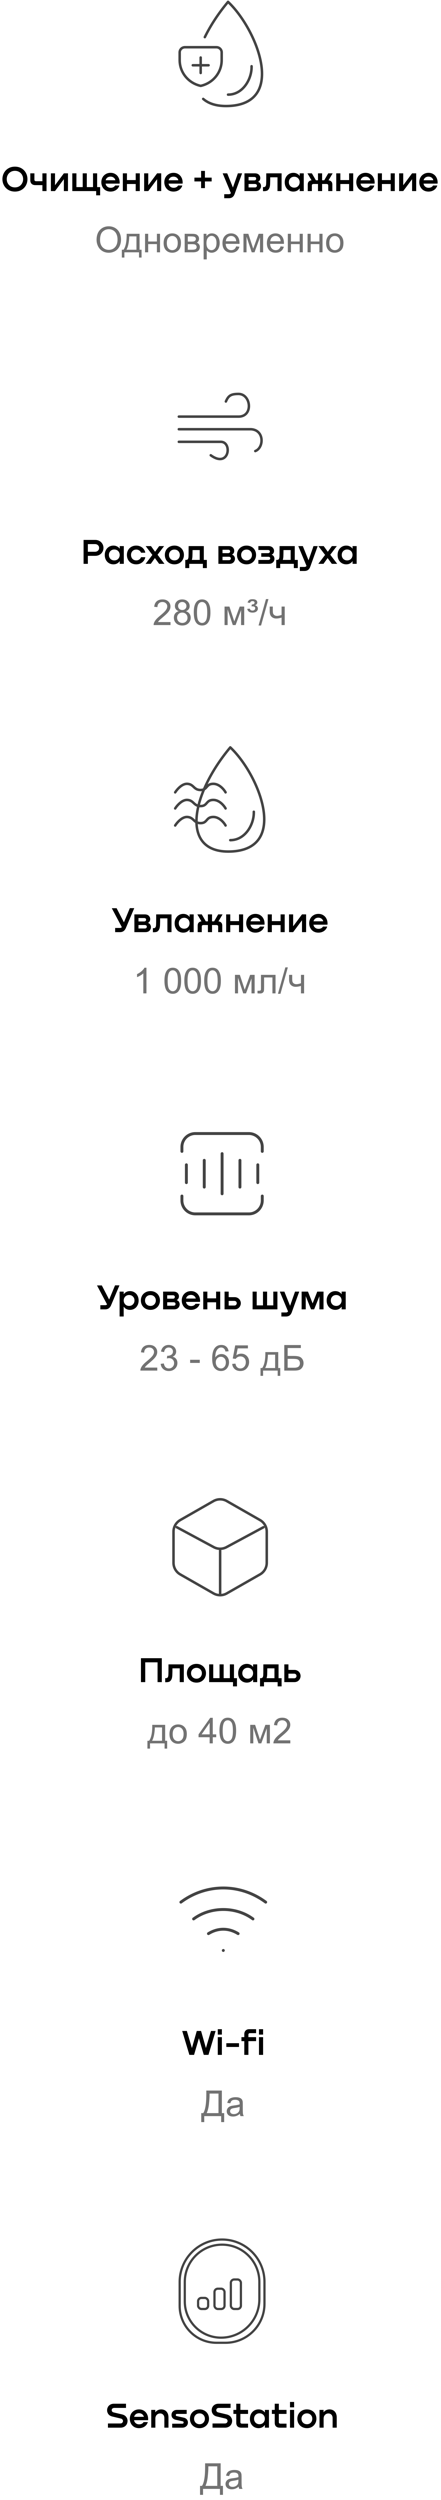 <svg xmlns="http://www.w3.org/2000/svg" width="238" height="1349" viewBox="0 0 238 1349" fill="none"><path d="M8.05 103.375C6.739 103.375 5.57 103.08 4.543 102.489C3.515 101.885 2.718 101.069 2.153 100.041C1.588 99.014 1.305 97.889 1.305 96.669C1.305 95.436 1.588 94.305 2.153 93.277C2.718 92.249 3.508 91.434 4.523 90.83C5.551 90.226 6.727 89.924 8.05 89.924C9.386 89.924 10.568 90.226 11.596 90.83C12.623 91.434 13.414 92.249 13.966 93.277C14.531 94.305 14.814 95.436 14.814 96.669C14.814 97.902 14.531 99.033 13.966 100.061C13.401 101.076 12.604 101.885 11.576 102.489C10.549 103.08 9.373 103.375 8.05 103.375ZM8.05 101.121C8.936 101.121 9.714 100.921 10.382 100.523C11.05 100.112 11.564 99.566 11.923 98.885C12.296 98.204 12.482 97.459 12.482 96.65C12.482 95.84 12.296 95.095 11.923 94.414C11.564 93.733 11.05 93.194 10.382 92.796C9.714 92.384 8.936 92.179 8.05 92.179C7.176 92.179 6.405 92.384 5.737 92.796C5.069 93.194 4.549 93.733 4.176 94.414C3.817 95.095 3.637 95.84 3.637 96.65C3.637 97.459 3.817 98.204 4.176 98.885C4.549 99.566 5.069 100.112 5.737 100.523C6.405 100.921 7.176 101.121 8.05 101.121ZM22.89 93.528H25.107V103.105H22.89V99.887H19.036C18.201 99.887 17.546 99.656 17.071 99.194C16.595 98.731 16.358 98.095 16.358 97.286V93.528H18.574V96.958C18.574 97.215 18.651 97.421 18.805 97.575C18.972 97.716 19.191 97.787 19.46 97.787H22.89V93.528ZM29.689 99.964L34.468 93.528H36.684V103.105H34.468V96.688L29.689 103.105H27.472V93.528H29.689V99.964ZM52.421 100.966H54.039V105.399H51.9V103.105H39.027V93.528H41.243V100.966H44.635V93.528H46.851V100.966H50.204V93.528H52.421V100.966ZM59.662 93.258C60.639 93.258 61.493 93.483 62.225 93.933C62.97 94.382 63.548 95.005 63.959 95.802C64.371 96.585 64.576 97.472 64.576 98.461C64.576 98.731 64.57 98.936 64.557 99.078H56.983C57.073 99.72 57.369 100.26 57.87 100.697C58.384 101.121 59.013 101.333 59.758 101.333C60.285 101.333 60.761 101.223 61.184 101.005C61.608 100.774 61.917 100.472 62.109 100.099H64.403C64.094 101.127 63.51 101.93 62.649 102.508C61.801 103.086 60.806 103.375 59.662 103.375C58.647 103.375 57.761 103.15 57.003 102.701C56.258 102.238 55.686 101.622 55.288 100.851C54.889 100.08 54.69 99.238 54.69 98.326C54.69 97.388 54.896 96.534 55.307 95.763C55.731 94.992 56.322 94.382 57.08 93.933C57.838 93.483 58.699 93.258 59.662 93.258ZM59.623 95.301C58.968 95.301 58.403 95.481 57.928 95.84C57.465 96.2 57.163 96.675 57.022 97.266H62.264C62.122 96.663 61.814 96.187 61.339 95.84C60.863 95.481 60.292 95.301 59.623 95.301ZM73.234 97.17V93.528H75.45V103.105H73.234V99.29H68.513V103.105H66.296V93.528H68.513V97.17H73.234ZM80.011 99.964L84.79 93.528H87.006V103.105H84.79V96.688L80.011 103.105H77.795V93.528H80.011V99.964ZM93.65 93.258C94.626 93.258 95.48 93.483 96.213 93.933C96.958 94.382 97.536 95.005 97.947 95.802C98.358 96.585 98.564 97.472 98.564 98.461C98.564 98.731 98.557 98.936 98.544 99.078H90.971C91.061 99.72 91.356 100.26 91.857 100.697C92.371 101.121 93.001 101.333 93.746 101.333C94.273 101.333 94.748 101.223 95.172 101.005C95.596 100.774 95.904 100.472 96.097 100.099H98.39C98.082 101.127 97.497 101.93 96.636 102.508C95.789 103.086 94.793 103.375 93.65 103.375C92.635 103.375 91.748 103.15 90.99 102.701C90.245 102.238 89.673 101.622 89.275 100.851C88.877 100.08 88.678 99.238 88.678 98.326C88.678 97.388 88.883 96.534 89.294 95.763C89.718 94.992 90.309 94.382 91.067 93.933C91.825 93.483 92.686 93.258 93.65 93.258ZM93.611 95.301C92.956 95.301 92.391 95.481 91.915 95.84C91.453 96.2 91.151 96.675 91.01 97.266H96.251C96.11 96.663 95.802 96.187 95.326 95.84C94.851 95.481 94.279 95.301 93.611 95.301ZM110.595 95.84H114.218V97.902H110.595V101.506H108.533V97.902H104.929V95.84H108.533V92.217H110.595V95.84ZM128.381 93.528H130.655L126.647 104.628C126.364 105.412 125.966 105.996 125.452 106.382C124.938 106.767 124.29 106.96 123.506 106.96H121.02V104.782H123.487C124.013 104.782 124.386 104.589 124.604 104.204L120.172 93.528H122.619L125.703 101.198L128.381 93.528ZM139.319 98.153C139.845 98.333 140.237 98.628 140.494 99.039C140.751 99.438 140.879 99.887 140.879 100.388C140.879 100.851 140.764 101.294 140.533 101.718C140.314 102.129 139.987 102.463 139.55 102.72C139.113 102.977 138.586 103.105 137.97 103.105H131.938V93.528H137.565C138.503 93.528 139.222 93.778 139.723 94.279C140.224 94.781 140.475 95.384 140.475 96.091C140.475 96.502 140.378 96.887 140.186 97.247C139.993 97.607 139.704 97.889 139.319 98.095V98.153ZM134.154 95.493V97.344H137.276C137.584 97.344 137.822 97.254 137.989 97.074C138.169 96.881 138.259 96.656 138.259 96.399C138.259 96.142 138.175 95.93 138.008 95.763C137.841 95.583 137.597 95.493 137.276 95.493H134.154ZM137.623 101.14C137.944 101.14 138.194 101.05 138.374 100.87C138.554 100.677 138.644 100.453 138.644 100.196C138.644 99.939 138.554 99.72 138.374 99.54C138.194 99.361 137.944 99.271 137.623 99.271H134.154V101.14H137.623ZM151.972 103.105H149.756V95.667H145.844C145.844 96.965 145.818 98.204 145.766 99.386C145.702 100.542 145.484 101.397 145.111 101.949C144.751 102.502 144.347 102.842 143.897 102.971C143.46 103.099 142.94 103.163 142.336 103.163H141.932V100.966H142.144C142.426 100.966 142.657 100.941 142.837 100.889C143.03 100.825 143.197 100.677 143.338 100.446C143.492 100.202 143.589 99.829 143.627 99.328C143.679 98.725 143.704 96.791 143.704 93.528H151.972V103.105ZM161.735 93.528H163.932V103.105H161.735V101.718H161.639C161.292 102.232 160.836 102.637 160.27 102.932C159.705 103.228 159.05 103.375 158.305 103.375C157.431 103.375 156.641 103.163 155.934 102.739C155.228 102.315 154.669 101.718 154.258 100.947C153.86 100.176 153.66 99.303 153.66 98.326C153.66 97.35 153.86 96.483 154.258 95.725C154.656 94.954 155.208 94.35 155.915 93.913C156.635 93.477 157.444 93.258 158.343 93.258C159.063 93.258 159.705 93.406 160.27 93.701C160.848 93.984 161.305 94.369 161.639 94.858H161.735V93.528ZM158.825 101.255C159.39 101.255 159.891 101.127 160.328 100.87C160.765 100.6 161.105 100.241 161.349 99.791C161.594 99.341 161.716 98.847 161.716 98.307C161.716 97.767 161.594 97.273 161.349 96.823C161.105 96.374 160.765 96.02 160.328 95.763C159.891 95.493 159.39 95.359 158.825 95.359C157.964 95.359 157.258 95.641 156.705 96.207C156.166 96.772 155.896 97.472 155.896 98.307C155.896 99.142 156.166 99.842 156.705 100.408C157.258 100.973 157.964 101.255 158.825 101.255ZM177.305 97.305C177.947 97.356 178.448 97.581 178.808 97.979C179.181 98.365 179.367 98.898 179.367 99.579V103.105H177.151V100.099C177.151 99.842 177.074 99.643 176.919 99.502C176.765 99.348 176.553 99.271 176.284 99.271H173.836V103.105H171.62V99.271H169.153C168.883 99.271 168.672 99.348 168.517 99.502C168.376 99.643 168.305 99.842 168.305 100.099V103.105H166.089V99.579C166.089 98.898 166.269 98.365 166.629 97.979C166.989 97.581 167.49 97.356 168.132 97.305L165.916 93.528H168.305L170.483 97.286H171.62V93.528H173.836V97.286H174.973L177.151 93.528H179.521L177.305 97.305ZM188.407 97.17V93.528H190.624V103.105H188.407V99.29H183.686V103.105H181.47V93.528H183.686V97.17H188.407ZM197.268 93.258C198.245 93.258 199.099 93.483 199.831 93.933C200.576 94.382 201.154 95.005 201.566 95.802C201.977 96.585 202.182 97.472 202.182 98.461C202.182 98.731 202.176 98.936 202.163 99.078H194.589C194.679 99.72 194.975 100.26 195.476 100.697C195.99 101.121 196.619 101.333 197.364 101.333C197.891 101.333 198.367 101.223 198.791 101.005C199.214 100.774 199.523 100.472 199.716 100.099H202.009C201.7 101.127 201.116 101.93 200.255 102.508C199.407 103.086 198.412 103.375 197.268 103.375C196.253 103.375 195.367 103.15 194.609 102.701C193.864 102.238 193.292 101.622 192.894 100.851C192.495 100.08 192.296 99.238 192.296 98.326C192.296 97.388 192.502 96.534 192.913 95.763C193.337 94.992 193.928 94.382 194.686 93.933C195.444 93.483 196.305 93.258 197.268 93.258ZM197.23 95.301C196.574 95.301 196.009 95.481 195.534 95.84C195.071 96.2 194.769 96.675 194.628 97.266H199.87C199.728 96.663 199.42 96.187 198.945 95.84C198.469 95.481 197.898 95.301 197.23 95.301ZM210.84 97.17V93.528H213.056V103.105H210.84V99.29H206.119V103.105H203.902V93.528H206.119V97.17H210.84ZM217.617 99.964L222.396 93.528H224.612V103.105H222.396V96.688L217.617 103.105H215.401V93.528H217.617V99.964ZM231.256 93.258C232.232 93.258 233.086 93.483 233.819 93.933C234.564 94.382 235.142 95.005 235.553 95.802C235.964 96.585 236.17 97.472 236.17 98.461C236.17 98.731 236.163 98.936 236.15 99.078H228.577C228.667 99.72 228.962 100.26 229.463 100.697C229.977 101.121 230.607 101.333 231.352 101.333C231.879 101.333 232.354 101.223 232.778 101.005C233.202 100.774 233.51 100.472 233.703 100.099H235.996C235.688 101.127 235.103 101.93 234.243 102.508C233.395 103.086 232.399 103.375 231.256 103.375C230.241 103.375 229.354 103.15 228.596 102.701C227.851 102.238 227.279 101.622 226.881 100.851C226.483 100.08 226.284 99.238 226.284 98.326C226.284 97.388 226.489 96.534 226.9 95.763C227.324 94.992 227.915 94.382 228.673 93.933C229.431 93.483 230.292 93.258 231.256 93.258ZM231.217 95.301C230.562 95.301 229.997 95.481 229.521 95.84C229.059 96.2 228.757 96.675 228.615 97.266H233.857C233.716 96.663 233.408 96.187 232.932 95.84C232.457 95.481 231.885 95.301 231.217 95.301Z" fill="black"></path><path d="M52.116 129.43C52.116 127.14 52.731 125.349 53.961 124.057C55.19 122.759 56.777 122.109 58.722 122.109C59.995 122.109 61.143 122.414 62.166 123.022C63.188 123.631 63.966 124.481 64.499 125.572C65.039 126.657 65.309 127.89 65.309 129.27C65.309 130.669 65.026 131.92 64.462 133.024C63.897 134.129 63.097 134.966 62.062 135.537C61.027 136.101 59.911 136.384 58.712 136.384C57.414 136.384 56.253 136.07 55.231 135.443C54.208 134.815 53.434 133.959 52.907 132.874C52.38 131.789 52.116 130.641 52.116 129.43ZM53.998 129.458C53.998 131.121 54.444 132.432 55.334 133.391C56.231 134.345 57.354 134.822 58.703 134.822C60.077 134.822 61.206 134.339 62.09 133.373C62.981 132.407 63.427 131.036 63.427 129.261C63.427 128.138 63.235 127.159 62.853 126.325C62.476 125.484 61.921 124.835 61.187 124.377C60.459 123.913 59.641 123.681 58.731 123.681C57.439 123.681 56.326 124.126 55.391 125.017C54.462 125.901 53.998 127.382 53.998 129.458ZM68.357 126.155H75.32V134.756H76.403V138.981H75.01V136.148H67.144V138.981H65.751V134.756H66.645C67.837 133.137 68.407 130.271 68.357 126.155ZM69.769 127.557C69.643 130.801 69.141 133.2 68.263 134.756H73.636V127.557H69.769ZM78.284 126.155H79.978V130.314H84.674V126.155H86.367V136.148H84.674V131.717H79.978V136.148H78.284V126.155ZM88.296 131.152C88.296 129.301 88.811 127.931 89.839 127.04C90.699 126.3 91.746 125.93 92.982 125.93C94.356 125.93 95.479 126.381 96.351 127.285C97.223 128.182 97.659 129.424 97.659 131.011C97.659 132.297 97.464 133.31 97.075 134.05C96.693 134.784 96.131 135.355 95.391 135.763C94.657 136.17 93.854 136.374 92.982 136.374C91.583 136.374 90.451 135.926 89.585 135.029C88.726 134.132 88.296 132.839 88.296 131.152ZM90.037 131.152C90.037 132.432 90.316 133.391 90.874 134.031C91.433 134.665 92.135 134.982 92.982 134.982C93.823 134.982 94.522 134.662 95.081 134.022C95.639 133.382 95.918 132.407 95.918 131.095C95.918 129.86 95.636 128.925 95.071 128.291C94.513 127.652 93.817 127.332 92.982 127.332C92.135 127.332 91.433 127.648 90.874 128.282C90.316 128.916 90.037 129.872 90.037 131.152ZM99.663 126.155H103.568C104.528 126.155 105.24 126.237 105.704 126.4C106.174 126.557 106.576 126.849 106.908 127.275C107.247 127.702 107.417 128.213 107.417 128.809C107.417 129.286 107.316 129.703 107.115 130.06C106.921 130.412 106.626 130.707 106.231 130.945C106.701 131.102 107.09 131.397 107.398 131.829C107.711 132.256 107.868 132.764 107.868 133.354C107.805 134.301 107.467 135.004 106.852 135.462C106.237 135.919 105.343 136.148 104.17 136.148H99.663V126.155ZM101.357 130.362H103.163C103.885 130.362 104.38 130.324 104.65 130.249C104.92 130.173 105.161 130.023 105.375 129.797C105.588 129.565 105.695 129.289 105.695 128.969C105.695 128.442 105.506 128.075 105.13 127.868C104.76 127.661 104.123 127.557 103.22 127.557H101.357V130.362ZM101.357 134.756H103.587C104.547 134.756 105.205 134.646 105.563 134.426C105.92 134.201 106.109 133.815 106.127 133.269C106.127 132.949 106.024 132.654 105.817 132.385C105.61 132.109 105.34 131.936 105.008 131.867C104.675 131.792 104.142 131.754 103.408 131.754H101.357V134.756ZM109.891 139.978V126.155H111.434V127.454C111.798 126.946 112.209 126.566 112.667 126.315C113.125 126.058 113.68 125.93 114.333 125.93C115.186 125.93 115.939 126.149 116.591 126.588C117.243 127.027 117.736 127.648 118.068 128.451C118.401 129.248 118.567 130.123 118.567 131.077C118.567 132.099 118.382 133.021 118.012 133.843C117.648 134.659 117.115 135.286 116.412 135.725C115.716 136.158 114.982 136.374 114.21 136.374C113.646 136.374 113.138 136.255 112.686 136.017C112.241 135.778 111.874 135.477 111.585 135.113V139.978H109.891ZM111.425 131.208C111.425 132.494 111.685 133.445 112.206 134.06C112.727 134.674 113.357 134.982 114.097 134.982C114.85 134.982 115.493 134.665 116.026 134.031C116.566 133.391 116.836 132.403 116.836 131.067C116.836 129.794 116.572 128.84 116.045 128.207C115.525 127.573 114.9 127.256 114.173 127.256C113.451 127.256 112.811 127.595 112.253 128.273C111.701 128.944 111.425 129.922 111.425 131.208ZM127.459 132.93L129.209 133.147C128.933 134.169 128.422 134.963 127.675 135.527C126.929 136.092 125.975 136.374 124.815 136.374C123.353 136.374 122.193 135.926 121.333 135.029C120.48 134.125 120.054 132.861 120.054 131.237C120.054 129.555 120.487 128.251 121.352 127.322C122.218 126.394 123.341 125.93 124.721 125.93C126.057 125.93 127.149 126.384 127.995 127.294C128.842 128.204 129.266 129.483 129.266 131.133C129.266 131.233 129.263 131.384 129.256 131.585H121.804C121.867 132.683 122.177 133.523 122.735 134.107C123.294 134.69 123.99 134.982 124.824 134.982C125.445 134.982 125.975 134.819 126.415 134.492C126.854 134.166 127.202 133.645 127.459 132.93ZM121.898 130.192H127.478C127.403 129.352 127.189 128.721 126.838 128.301C126.299 127.648 125.599 127.322 124.74 127.322C123.962 127.322 123.306 127.583 122.773 128.103C122.246 128.624 121.954 129.32 121.898 130.192ZM131.392 126.155H134.027L136.652 134.154L139.569 126.155H142.006V136.148H140.313V128.103L137.358 136.148H135.843L133.048 127.717V136.148H131.392V126.155ZM151.435 132.93L153.185 133.147C152.909 134.169 152.398 134.963 151.651 135.527C150.905 136.092 149.951 136.374 148.791 136.374C147.329 136.374 146.168 135.926 145.309 135.029C144.456 134.125 144.029 132.861 144.029 131.237C144.029 129.555 144.462 128.251 145.328 127.322C146.194 126.394 147.316 125.93 148.696 125.93C150.033 125.93 151.124 126.384 151.971 127.294C152.818 128.204 153.241 129.483 153.241 131.133C153.241 131.233 153.238 131.384 153.232 131.585H145.78C145.842 132.683 146.153 133.523 146.711 134.107C147.269 134.69 147.966 134.982 148.8 134.982C149.421 134.982 149.951 134.819 150.39 134.492C150.829 134.166 151.177 133.645 151.435 132.93ZM145.874 130.192H151.454C151.378 129.352 151.165 128.721 150.814 128.301C150.274 127.648 149.575 127.322 148.715 127.322C147.937 127.322 147.282 127.583 146.749 128.103C146.222 128.624 145.93 129.32 145.874 130.192ZM155.33 126.155H157.024V130.314H161.719V126.155H163.413V136.148H161.719V131.717H157.024V136.148H155.33V126.155ZM165.982 126.155H167.676V130.314H172.371V126.155H174.065V136.148H172.371V131.717H167.676V136.148H165.982V126.155ZM175.994 131.152C175.994 129.301 176.508 127.931 177.537 127.04C178.396 126.3 179.444 125.93 180.68 125.93C182.054 125.93 183.176 126.381 184.048 127.285C184.92 128.182 185.356 129.424 185.356 131.011C185.356 132.297 185.162 133.31 184.773 134.05C184.39 134.784 183.829 135.355 183.089 135.763C182.355 136.17 181.552 136.374 180.68 136.374C179.281 136.374 178.149 135.926 177.283 135.029C176.423 134.132 175.994 132.839 175.994 131.152ZM177.735 131.152C177.735 132.432 178.014 133.391 178.572 134.031C179.13 134.665 179.833 134.982 180.68 134.982C181.52 134.982 182.22 134.662 182.778 134.022C183.336 133.382 183.616 132.407 183.616 131.095C183.616 129.86 183.333 128.925 182.769 128.291C182.21 127.652 181.514 127.332 180.68 127.332C179.833 127.332 179.13 127.648 178.572 128.282C178.014 128.916 177.735 129.872 177.735 131.152Z" fill="#727272"></path><path d="M123.073 51.069C131.202 51.069 135.979 42.486 135.776 35.742M110.537 20.041C113.626 13.727 117.879 7.206 123.073 1C138.571 15.561 155.087 56.178 123.073 57.2C117.048 57.392 112.638 55.975 109.664 53.371" stroke="#434343" stroke-width="1.36" stroke-linecap="round" stroke-linejoin="round"></path><path d="M108.305 31.044V39.387M104.053 35.216H112.555M119.637 32.435C119.643 35.672 118.523 38.815 116.462 41.344C114.401 43.872 111.523 45.634 108.303 46.339C105.083 45.634 102.205 43.872 100.144 41.344C98.083 38.815 96.963 35.672 96.969 32.435V28.265C96.969 27.528 97.267 26.82 97.799 26.299C98.33 25.777 99.051 25.484 99.802 25.484H116.804C117.555 25.484 118.276 25.777 118.807 26.299C119.339 26.82 119.637 27.528 119.637 28.265V32.435Z" stroke="#434343" stroke-width="1.36" stroke-linecap="round" stroke-linejoin="round"></path><path d="M51.386 291.335C52.221 291.335 52.973 291.521 53.641 291.893C54.322 292.266 54.855 292.78 55.24 293.435C55.639 294.09 55.838 294.823 55.838 295.632C55.838 296.454 55.639 297.193 55.24 297.848C54.855 298.503 54.322 299.017 53.641 299.39C52.96 299.75 52.208 299.929 51.386 299.929H47.416V304.246H45.104V291.335H51.386ZM51.251 297.733C51.906 297.733 52.44 297.54 52.851 297.154C53.275 296.769 53.487 296.268 53.487 295.651C53.487 295.047 53.275 294.553 52.851 294.167C52.427 293.782 51.894 293.589 51.251 293.589H47.416V297.733H51.251ZM64.618 294.668H66.815V304.246H64.618V302.859H64.522C64.175 303.372 63.719 303.777 63.154 304.073C62.589 304.368 61.933 304.516 61.188 304.516C60.315 304.516 59.524 304.304 58.818 303.88C58.111 303.456 57.552 302.859 57.141 302.088C56.743 301.317 56.544 300.443 56.544 299.467C56.544 298.491 56.743 297.623 57.141 296.865C57.539 296.095 58.092 295.491 58.799 295.054C59.518 294.617 60.327 294.399 61.227 294.399C61.946 294.399 62.589 294.546 63.154 294.842C63.732 295.125 64.188 295.51 64.522 295.998H64.618V294.668ZM61.709 302.396C62.274 302.396 62.775 302.268 63.212 302.011C63.648 301.741 63.989 301.381 64.233 300.932C64.477 300.482 64.599 299.987 64.599 299.448C64.599 298.908 64.477 298.413 64.233 297.964C63.989 297.514 63.648 297.161 63.212 296.904C62.775 296.634 62.274 296.499 61.709 296.499C60.848 296.499 60.141 296.782 59.589 297.347C59.049 297.912 58.779 298.613 58.779 299.448C58.779 300.283 59.049 300.983 59.589 301.548C60.141 302.113 60.848 302.396 61.709 302.396ZM76.087 298.234C75.92 297.733 75.605 297.328 75.142 297.02C74.693 296.698 74.166 296.538 73.562 296.538C72.701 296.538 72.008 296.82 71.481 297.386C70.967 297.938 70.71 298.632 70.71 299.467C70.71 300.007 70.826 300.501 71.057 300.951C71.288 301.388 71.622 301.741 72.059 302.011C72.496 302.268 72.997 302.396 73.562 302.396C74.166 302.396 74.693 302.235 75.142 301.914C75.605 301.593 75.92 301.176 76.087 300.662H78.419C78.277 301.407 77.982 302.068 77.532 302.647C77.082 303.225 76.511 303.681 75.817 304.015C75.136 304.349 74.378 304.516 73.543 304.516C72.541 304.516 71.654 304.297 70.884 303.861C70.126 303.411 69.535 302.801 69.111 302.03C68.7 301.246 68.494 300.385 68.494 299.448C68.494 298.51 68.7 297.655 69.111 296.885C69.535 296.114 70.126 295.51 70.884 295.073C71.654 294.624 72.541 294.399 73.543 294.399C74.378 294.399 75.136 294.566 75.817 294.9C76.511 295.221 77.082 295.677 77.532 296.268C77.982 296.846 78.277 297.501 78.419 298.234H76.087ZM85.028 299.332L88.767 304.246H85.876L83.602 301.124L81.367 304.246H78.573L82.234 299.428L78.611 294.668H81.483L83.699 297.733L85.895 294.668H88.555L85.028 299.332ZM94.153 304.516C93.138 304.516 92.232 304.291 91.436 303.841C90.652 303.392 90.042 302.782 89.605 302.011C89.181 301.24 88.969 300.385 88.969 299.448C88.969 298.51 89.181 297.655 89.605 296.885C90.042 296.114 90.652 295.51 91.436 295.073C92.219 294.624 93.125 294.399 94.153 294.399C95.155 294.399 96.041 294.624 96.812 295.073C97.596 295.51 98.2 296.114 98.624 296.885C99.048 297.655 99.26 298.51 99.26 299.448C99.26 300.385 99.041 301.24 98.604 302.011C98.18 302.782 97.583 303.392 96.812 303.841C96.041 304.291 95.155 304.516 94.153 304.516ZM94.153 302.396C94.718 302.396 95.219 302.268 95.656 302.011C96.093 301.741 96.433 301.381 96.677 300.932C96.921 300.482 97.043 299.994 97.043 299.467C97.043 298.632 96.774 297.938 96.234 297.386C95.695 296.82 95.001 296.538 94.153 296.538C93.279 296.538 92.566 296.82 92.014 297.386C91.474 297.938 91.204 298.632 91.204 299.467C91.204 300.007 91.326 300.501 91.57 300.951C91.815 301.388 92.162 301.741 92.611 302.011C93.061 302.268 93.575 302.396 94.153 302.396ZM109.993 302.126H111.631V306.539H109.492V304.246H102.131V306.539H99.992V302.126H100.223C100.505 302.126 100.737 302.101 100.917 302.049C101.109 301.998 101.283 301.857 101.437 301.625C101.591 301.381 101.687 301.009 101.726 300.508C101.764 299.827 101.784 298.458 101.784 296.403C101.797 295.979 101.803 295.401 101.803 294.668H109.993V302.126ZM107.777 302.126V296.808H103.923C103.897 298.619 103.871 299.788 103.846 300.315C103.807 301.009 103.704 301.612 103.537 302.126H107.777ZM125.251 299.293C125.778 299.473 126.17 299.769 126.427 300.18C126.684 300.578 126.812 301.028 126.812 301.529C126.812 301.991 126.696 302.435 126.465 302.859C126.247 303.27 125.919 303.604 125.482 303.861C125.046 304.118 124.519 304.246 123.902 304.246H117.87V294.668H123.498C124.435 294.668 125.155 294.919 125.656 295.42C126.157 295.921 126.407 296.525 126.407 297.231C126.407 297.643 126.311 298.028 126.118 298.388C125.926 298.747 125.637 299.03 125.251 299.236V299.293ZM120.087 296.634V298.484H123.208C123.517 298.484 123.754 298.394 123.921 298.214C124.101 298.022 124.191 297.797 124.191 297.54C124.191 297.283 124.108 297.071 123.941 296.904C123.774 296.724 123.53 296.634 123.208 296.634H120.087ZM123.555 302.28C123.876 302.28 124.127 302.191 124.307 302.011C124.487 301.818 124.577 301.593 124.577 301.336C124.577 301.079 124.487 300.861 124.307 300.681C124.127 300.501 123.876 300.411 123.555 300.411H120.087V302.28H123.555ZM133.09 304.516C132.075 304.516 131.169 304.291 130.373 303.841C129.589 303.392 128.979 302.782 128.542 302.011C128.118 301.24 127.906 300.385 127.906 299.448C127.906 298.51 128.118 297.655 128.542 296.885C128.979 296.114 129.589 295.51 130.373 295.073C131.156 294.624 132.062 294.399 133.09 294.399C134.092 294.399 134.978 294.624 135.749 295.073C136.533 295.51 137.137 296.114 137.561 296.885C137.985 297.655 138.197 298.51 138.197 299.448C138.197 300.385 137.978 301.24 137.541 302.011C137.117 302.782 136.52 303.392 135.749 303.841C134.978 304.291 134.092 304.516 133.09 304.516ZM133.09 302.396C133.655 302.396 134.156 302.268 134.593 302.011C135.03 301.741 135.37 301.381 135.614 300.932C135.858 300.482 135.98 299.994 135.98 299.467C135.98 298.632 135.711 297.938 135.171 297.386C134.631 296.82 133.938 296.538 133.09 296.538C132.216 296.538 131.503 296.82 130.951 297.386C130.411 297.938 130.141 298.632 130.141 299.467C130.141 300.007 130.263 300.501 130.507 300.951C130.752 301.388 131.098 301.741 131.548 302.011C131.998 302.268 132.512 302.396 133.09 302.396ZM146.652 299.351C147.127 299.518 147.487 299.801 147.731 300.199C147.988 300.597 148.117 301.041 148.117 301.529C148.117 301.991 148.001 302.435 147.77 302.859C147.539 303.27 147.198 303.604 146.748 303.861C146.299 304.118 145.766 304.246 145.149 304.246H139.445V302.146H144.898C145.194 302.146 145.419 302.062 145.573 301.895C145.74 301.715 145.823 301.503 145.823 301.259C145.823 301.041 145.746 300.848 145.592 300.681C145.438 300.514 145.213 300.43 144.918 300.43H141.006V298.484H144.744C145.014 298.484 145.232 298.401 145.399 298.234C145.566 298.054 145.65 297.848 145.65 297.617C145.65 297.386 145.566 297.187 145.399 297.02C145.245 296.853 145.02 296.769 144.725 296.769H139.445V294.668H144.956C145.586 294.668 146.119 294.791 146.556 295.035C147.005 295.279 147.339 295.6 147.558 295.998C147.789 296.384 147.905 296.801 147.905 297.251C147.905 297.675 147.795 298.073 147.577 298.446C147.372 298.818 147.063 299.094 146.652 299.274V299.351ZM159.074 302.126H160.712V306.539H158.573V304.246H151.211V306.539H149.072V302.126H149.303C149.586 302.126 149.817 302.101 149.997 302.049C150.19 301.998 150.363 301.857 150.517 301.625C150.672 301.381 150.768 301.009 150.806 300.508C150.845 299.827 150.864 298.458 150.864 296.403C150.877 295.979 150.884 295.401 150.884 294.668H159.074V302.126ZM156.857 302.126V296.808H153.003C152.978 298.619 152.952 299.788 152.926 300.315C152.888 301.009 152.785 301.612 152.618 302.126H156.857ZM169.191 294.668H171.465L167.456 305.768C167.174 306.552 166.776 307.137 166.262 307.522C165.748 307.908 165.099 308.1 164.315 308.1H161.829V305.923H164.296C164.823 305.923 165.195 305.73 165.414 305.345L160.981 294.668H163.429L166.512 302.338L169.191 294.668ZM178.24 299.332L181.978 304.246H179.088L176.814 301.124L174.578 304.246H171.784L175.446 299.428L171.823 294.668H174.694L176.91 297.733L179.107 294.668H181.766L178.24 299.332ZM190.274 294.668H192.471V304.246H190.274V302.859H190.178C189.831 303.372 189.375 303.777 188.81 304.073C188.244 304.368 187.589 304.516 186.844 304.516C185.97 304.516 185.18 304.304 184.474 303.88C183.767 303.456 183.208 302.859 182.797 302.088C182.399 301.317 182.2 300.443 182.2 299.467C182.2 298.491 182.399 297.623 182.797 296.865C183.195 296.095 183.748 295.491 184.454 295.054C185.174 294.617 185.983 294.399 186.883 294.399C187.602 294.399 188.244 294.546 188.81 294.842C189.388 295.125 189.844 295.51 190.178 295.998H190.274V294.668ZM187.364 302.396C187.93 302.396 188.431 302.268 188.867 302.011C189.304 301.741 189.645 301.381 189.889 300.932C190.133 300.482 190.255 299.987 190.255 299.448C190.255 298.908 190.133 298.413 189.889 297.964C189.645 297.514 189.304 297.161 188.867 296.904C188.431 296.634 187.93 296.499 187.364 296.499C186.504 296.499 185.797 296.782 185.245 297.347C184.705 297.912 184.435 298.613 184.435 299.448C184.435 300.283 184.705 300.983 185.245 301.548C185.797 302.113 186.504 302.396 187.364 302.396Z" fill="black"></path><path d="M92.022 335.661V337.289H82.904C82.892 336.881 82.958 336.489 83.102 336.113C83.334 335.492 83.704 334.88 84.213 334.278C84.727 333.676 85.467 332.979 86.433 332.189C87.932 330.96 88.945 329.987 89.472 329.272C89.999 328.551 90.263 327.87 90.263 327.23C90.263 326.559 90.021 325.994 89.538 325.536C89.062 325.072 88.437 324.84 87.666 324.84C86.85 324.84 86.198 325.085 85.709 325.574C85.219 326.063 84.972 326.741 84.965 327.607L83.225 327.428C83.344 326.129 83.792 325.141 84.57 324.464C85.348 323.78 86.392 323.438 87.703 323.438C89.027 323.438 90.075 323.805 90.846 324.539C91.618 325.273 92.004 326.183 92.004 327.268C92.004 327.82 91.891 328.362 91.665 328.896C91.439 329.429 91.063 329.99 90.536 330.58C90.015 331.17 89.146 331.979 87.929 333.008C86.913 333.861 86.261 334.441 85.972 334.748C85.683 335.05 85.445 335.354 85.257 335.661H92.022ZM96.454 329.808C95.752 329.551 95.231 329.184 94.892 328.708C94.554 328.231 94.384 327.66 94.384 326.995C94.384 325.991 94.745 325.148 95.466 324.464C96.188 323.78 97.148 323.438 98.346 323.438C99.55 323.438 100.519 323.789 101.253 324.492C101.987 325.188 102.354 326.038 102.354 327.042C102.354 327.682 102.185 328.24 101.846 328.717C101.514 329.187 101.005 329.551 100.322 329.808C101.169 330.084 101.812 330.53 102.251 331.145C102.696 331.759 102.919 332.493 102.919 333.346C102.919 334.526 102.502 335.517 101.667 336.32C100.833 337.123 99.735 337.524 98.374 337.524C97.013 337.524 95.915 337.123 95.081 336.32C94.246 335.511 93.829 334.504 93.829 333.299C93.829 332.402 94.055 331.653 94.507 331.05C94.965 330.442 95.614 330.028 96.454 329.808ZM96.116 326.938C96.116 327.591 96.326 328.124 96.746 328.538C97.166 328.952 97.712 329.159 98.383 329.159C99.036 329.159 99.569 328.955 99.983 328.548C100.403 328.134 100.613 327.629 100.613 327.033C100.613 326.412 100.397 325.891 99.964 325.471C99.538 325.044 99.004 324.831 98.365 324.831C97.718 324.831 97.182 325.038 96.755 325.452C96.329 325.866 96.116 326.361 96.116 326.938ZM95.57 333.309C95.57 333.792 95.683 334.259 95.909 334.711C96.141 335.162 96.483 335.514 96.934 335.765C97.386 336.009 97.872 336.132 98.393 336.132C99.202 336.132 99.87 335.871 100.397 335.351C100.924 334.83 101.187 334.168 101.187 333.365C101.187 332.55 100.915 331.875 100.369 331.342C99.829 330.809 99.152 330.542 98.336 330.542C97.54 330.542 96.878 330.806 96.351 331.333C95.83 331.86 95.57 332.518 95.57 333.309ZM104.575 330.486C104.575 328.855 104.741 327.544 105.074 326.553C105.412 325.555 105.911 324.787 106.57 324.247C107.235 323.708 108.069 323.438 109.073 323.438C109.813 323.438 110.462 323.589 111.02 323.89C111.579 324.185 112.04 324.614 112.404 325.179C112.767 325.737 113.053 326.421 113.26 327.23C113.467 328.033 113.57 329.118 113.57 330.486C113.57 332.104 113.404 333.412 113.072 334.41C112.739 335.401 112.241 336.169 111.576 336.715C110.917 337.255 110.083 337.524 109.073 337.524C107.743 337.524 106.698 337.048 105.939 336.094C105.03 334.946 104.575 333.077 104.575 330.486ZM106.316 330.486C106.316 332.75 106.579 334.259 107.106 335.012C107.639 335.758 108.295 336.132 109.073 336.132C109.851 336.132 110.503 335.755 111.03 335.003C111.563 334.25 111.83 332.744 111.83 330.486C111.83 328.215 111.563 326.706 111.03 325.96C110.503 325.213 109.844 324.84 109.054 324.84C108.276 324.84 107.655 325.169 107.191 325.828C106.607 326.669 106.316 328.221 106.316 330.486ZM121.183 327.296H123.818L126.443 335.294L129.36 327.296H131.797V337.289H130.103V329.244L127.149 337.289H125.634L122.839 328.858V337.289H121.183V327.296ZM133.425 328.548L134.799 328.406C134.924 328.783 135.087 329.04 135.288 329.178C135.558 329.366 135.877 329.46 136.248 329.46C136.693 329.46 137.051 329.338 137.32 329.093C137.59 328.849 137.725 328.554 137.725 328.209C137.725 327.895 137.612 327.644 137.386 327.456C137.16 327.268 136.775 327.174 136.229 327.174C136.153 327.174 136.05 327.18 135.918 327.193C135.83 327.199 135.761 327.202 135.711 327.202L135.918 326.167C136.426 326.173 136.796 326.082 137.029 325.894C137.267 325.706 137.386 325.477 137.386 325.207C137.386 324.975 137.292 324.777 137.104 324.614C136.916 324.451 136.637 324.37 136.266 324.37C135.915 324.37 135.639 324.439 135.438 324.577C135.244 324.715 135.075 324.966 134.93 325.329L133.585 325.113C133.842 324.448 134.165 323.984 134.554 323.72C134.949 323.457 135.523 323.325 136.276 323.325C137.179 323.325 137.835 323.495 138.242 323.833C138.656 324.166 138.863 324.583 138.863 325.085C138.863 325.43 138.751 325.737 138.525 326.007C138.305 326.277 137.985 326.471 137.565 326.59C138.123 326.728 138.534 326.957 138.798 327.277C139.061 327.591 139.193 327.961 139.193 328.388C139.193 328.971 138.945 329.479 138.449 329.912C137.954 330.345 137.248 330.561 136.332 330.561C135.454 330.561 134.783 330.389 134.319 330.044C133.854 329.692 133.556 329.194 133.425 328.548ZM139.532 337.524L143.531 323.259H144.886L140.896 337.524H139.532ZM145.544 327.296H147.238V329.187C147.238 330.003 147.285 330.596 147.379 330.966C147.48 331.33 147.715 331.65 148.085 331.926C148.455 332.195 148.919 332.33 149.477 332.33C150.117 332.33 150.945 332.161 151.962 331.822V327.296H153.655V337.289H151.962V333.262C150.92 333.588 149.948 333.751 149.045 333.751C148.286 333.751 147.614 333.56 147.031 333.177C146.454 332.788 146.062 332.315 145.855 331.756C145.648 331.198 145.544 330.583 145.544 329.912V327.296Z" fill="#727272"></path><path d="M96.516 224.807H128.705C136.865 224.807 135.505 212.567 128.705 212.566C124.624 212.566 123.264 213.473 121.904 216.646M96.516 231.608H135.505C142.759 232.061 142.487 241.582 137.772 243.395M96.516 238.408H119.184C125.531 238.408 123.718 252.916 113.744 245.662" stroke="#434343" stroke-width="1.36" stroke-linecap="round" stroke-linejoin="round"></path><path d="M70.064 490.027H72.453L67.944 500.722C67.302 502.225 66.261 502.977 64.822 502.977H62.143V500.722H64.784C65.207 500.722 65.529 500.574 65.747 500.279L60.332 490.065H62.934L66.884 497.696L70.064 490.027ZM79.906 498.024C80.433 498.204 80.825 498.499 81.082 498.91C81.339 499.309 81.467 499.758 81.467 500.259C81.467 500.722 81.352 501.165 81.12 501.589C80.902 502 80.574 502.334 80.138 502.591C79.701 502.848 79.174 502.977 78.557 502.977H72.525V493.399H78.153C79.091 493.399 79.81 493.649 80.311 494.151C80.812 494.652 81.062 495.255 81.062 495.962C81.062 496.373 80.966 496.758 80.773 497.118C80.581 497.478 80.292 497.761 79.906 497.966V498.024ZM74.742 495.365V497.215H77.864C78.172 497.215 78.41 497.125 78.577 496.945C78.756 496.752 78.846 496.527 78.846 496.27C78.846 496.013 78.763 495.801 78.596 495.634C78.429 495.455 78.185 495.365 77.864 495.365H74.742ZM78.21 501.011C78.532 501.011 78.782 500.921 78.962 500.741C79.142 500.548 79.232 500.324 79.232 500.067C79.232 499.81 79.142 499.591 78.962 499.411C78.782 499.232 78.532 499.142 78.21 499.142H74.742V501.011H78.21ZM92.559 502.977H90.343V495.538H86.431C86.431 496.836 86.406 498.075 86.354 499.257C86.29 500.414 86.072 501.268 85.699 501.82C85.339 502.373 84.935 502.713 84.485 502.842C84.048 502.97 83.528 503.034 82.924 503.034H82.519V500.837H82.731C83.014 500.837 83.245 500.812 83.425 500.76C83.618 500.696 83.785 500.548 83.926 500.317C84.08 500.073 84.177 499.701 84.215 499.199C84.266 498.596 84.292 496.662 84.292 493.399H92.559V502.977ZM102.323 493.399H104.52V502.977H102.323V501.589H102.226C101.879 502.103 101.423 502.508 100.858 502.803C100.293 503.099 99.638 503.246 98.892 503.246C98.019 503.246 97.229 503.034 96.522 502.61C95.816 502.186 95.257 501.589 94.846 500.818C94.447 500.047 94.248 499.174 94.248 498.197C94.248 497.221 94.447 496.354 94.846 495.596C95.244 494.825 95.796 494.221 96.503 493.784C97.222 493.348 98.032 493.129 98.931 493.129C99.65 493.129 100.293 493.277 100.858 493.572C101.436 493.855 101.892 494.24 102.226 494.729H102.323V493.399ZM99.413 501.127C99.978 501.127 100.479 500.998 100.916 500.741C101.353 500.471 101.693 500.112 101.937 499.662C102.181 499.212 102.303 498.718 102.303 498.178C102.303 497.639 102.181 497.144 101.937 496.694C101.693 496.245 101.353 495.891 100.916 495.634C100.479 495.365 99.978 495.23 99.413 495.23C98.552 495.23 97.845 495.512 97.293 496.078C96.753 496.643 96.484 497.343 96.484 498.178C96.484 499.013 96.753 499.713 97.293 500.279C97.845 500.844 98.552 501.127 99.413 501.127ZM117.893 497.176C118.535 497.227 119.036 497.452 119.396 497.851C119.768 498.236 119.955 498.769 119.955 499.45V502.977H117.738V499.97C117.738 499.713 117.661 499.514 117.507 499.373C117.353 499.219 117.141 499.142 116.871 499.142H114.424V502.977H112.208V499.142H109.741C109.471 499.142 109.259 499.219 109.105 499.373C108.964 499.514 108.893 499.713 108.893 499.97V502.977H106.677V499.45C106.677 498.769 106.857 498.236 107.217 497.851C107.576 497.452 108.077 497.227 108.72 497.176L106.504 493.399H108.893L111.071 497.157H112.208V493.399H114.424V497.157H115.561L117.738 493.399H120.109L117.893 497.176ZM128.995 497.041V493.399H131.211V502.977H128.995V499.161H124.274V502.977H122.058V493.399H124.274V497.041H128.995ZM137.856 493.129C138.832 493.129 139.687 493.354 140.419 493.804C141.164 494.253 141.742 494.876 142.153 495.673C142.564 496.457 142.77 497.343 142.77 498.332C142.77 498.602 142.764 498.808 142.751 498.949H135.177C135.267 499.591 135.563 500.131 136.064 500.568C136.578 500.992 137.207 501.204 137.952 501.204C138.479 501.204 138.954 501.094 139.378 500.876C139.802 500.645 140.111 500.343 140.303 499.97H142.597C142.288 500.998 141.704 501.801 140.843 502.379C139.995 502.957 138.999 503.246 137.856 503.246C136.841 503.246 135.954 503.022 135.196 502.572C134.451 502.109 133.88 501.493 133.481 500.722C133.083 499.951 132.884 499.11 132.884 498.197C132.884 497.26 133.09 496.405 133.501 495.634C133.925 494.864 134.516 494.253 135.274 493.804C136.032 493.354 136.892 493.129 137.856 493.129ZM137.817 495.172C137.162 495.172 136.597 495.352 136.122 495.711C135.659 496.071 135.357 496.547 135.216 497.137H140.457C140.316 496.534 140.008 496.058 139.532 495.711C139.057 495.352 138.485 495.172 137.817 495.172ZM151.428 497.041V493.399H153.644V502.977H151.428V499.161H146.706V502.977H144.49V493.399H146.706V497.041H151.428ZM158.205 499.835L162.984 493.399H165.2V502.977H162.984V496.559L158.205 502.977H155.989V493.399H158.205V499.835ZM171.843 493.129C172.82 493.129 173.674 493.354 174.406 493.804C175.152 494.253 175.73 494.876 176.141 495.673C176.552 496.457 176.757 497.343 176.757 498.332C176.757 498.602 176.751 498.808 176.738 498.949H169.165C169.255 499.591 169.55 500.131 170.051 500.568C170.565 500.992 171.195 501.204 171.94 501.204C172.466 501.204 172.942 501.094 173.366 500.876C173.79 500.645 174.098 500.343 174.291 499.97H176.584C176.276 500.998 175.691 501.801 174.83 502.379C173.982 502.957 172.987 503.246 171.843 503.246C170.828 503.246 169.942 503.022 169.184 502.572C168.439 502.109 167.867 501.493 167.469 500.722C167.071 499.951 166.871 499.11 166.871 498.197C166.871 497.26 167.077 496.405 167.488 495.634C167.912 494.864 168.503 494.253 169.261 493.804C170.019 493.354 170.88 493.129 171.843 493.129ZM171.805 495.172C171.15 495.172 170.584 495.352 170.109 495.711C169.646 496.071 169.345 496.547 169.203 497.137H174.445C174.304 496.534 173.995 496.058 173.52 495.711C173.045 495.352 172.473 495.172 171.805 495.172Z" fill="black"></path><path d="M79.037 536.02H77.344V525.227C76.936 525.616 76.399 526.005 75.734 526.394C75.076 526.782 74.483 527.074 73.956 527.269V525.631C74.903 525.186 75.731 524.646 76.44 524.013C77.149 523.379 77.651 522.765 77.946 522.169H79.037V536.02ZM88.748 529.216C88.748 527.585 88.914 526.274 89.247 525.283C89.585 524.286 90.084 523.517 90.743 522.978C91.408 522.438 92.242 522.169 93.246 522.169C93.986 522.169 94.635 522.319 95.194 522.62C95.752 522.915 96.213 523.345 96.577 523.909C96.941 524.468 97.226 525.151 97.433 525.961C97.64 526.764 97.743 527.849 97.743 529.216C97.743 530.835 97.577 532.143 97.245 533.14C96.912 534.131 96.414 534.9 95.749 535.446C95.09 535.985 94.256 536.255 93.246 536.255C91.916 536.255 90.871 535.778 90.112 534.825C89.203 533.677 88.748 531.807 88.748 529.216ZM90.489 529.216C90.489 531.481 90.752 532.99 91.279 533.742C91.812 534.489 92.468 534.862 93.246 534.862C94.024 534.862 94.676 534.486 95.203 533.733C95.736 532.98 96.003 531.475 96.003 529.216C96.003 526.946 95.736 525.437 95.203 524.69C94.676 523.944 94.017 523.571 93.227 523.571C92.449 523.571 91.828 523.9 91.364 524.559C90.78 525.399 90.489 526.952 90.489 529.216ZM99.475 529.216C99.475 527.585 99.641 526.274 99.974 525.283C100.312 524.286 100.811 523.517 101.47 522.978C102.135 522.438 102.969 522.169 103.973 522.169C104.713 522.169 105.362 522.319 105.92 522.62C106.479 522.915 106.94 523.345 107.304 523.909C107.667 524.468 107.953 525.151 108.16 525.961C108.367 526.764 108.47 527.849 108.47 529.216C108.47 530.835 108.304 532.143 107.972 533.14C107.639 534.131 107.141 534.9 106.476 535.446C105.817 535.985 104.983 536.255 103.973 536.255C102.643 536.255 101.598 535.778 100.839 534.825C99.93 533.677 99.475 531.807 99.475 529.216ZM101.216 529.216C101.216 531.481 101.479 532.99 102.006 533.742C102.539 534.489 103.195 534.862 103.973 534.862C104.751 534.862 105.403 534.486 105.93 533.733C106.463 532.98 106.73 531.475 106.73 529.216C106.73 526.946 106.463 525.437 105.93 524.69C105.403 523.944 104.744 523.571 103.954 523.571C103.176 523.571 102.555 523.9 102.091 524.559C101.507 525.399 101.216 526.952 101.216 529.216ZM110.202 529.216C110.202 527.585 110.368 526.274 110.701 525.283C111.039 524.286 111.538 523.517 112.197 522.978C112.862 522.438 113.696 522.169 114.7 522.169C115.44 522.169 116.089 522.319 116.647 522.62C117.206 522.915 117.667 523.345 118.031 523.909C118.394 524.468 118.68 525.151 118.887 525.961C119.094 526.764 119.197 527.849 119.197 529.216C119.197 530.835 119.031 532.143 118.699 533.14C118.366 534.131 117.867 534.9 117.203 535.446C116.544 535.985 115.71 536.255 114.7 536.255C113.37 536.255 112.325 535.778 111.566 534.825C110.657 533.677 110.202 531.807 110.202 529.216ZM111.943 529.216C111.943 531.481 112.206 532.99 112.733 533.742C113.266 534.489 113.922 534.862 114.7 534.862C115.477 534.862 116.13 534.486 116.657 533.733C117.19 532.98 117.457 531.475 117.457 529.216C117.457 526.946 117.19 525.437 116.657 524.69C116.13 523.944 115.471 523.571 114.681 523.571C113.903 523.571 113.282 523.9 112.818 524.559C112.234 525.399 111.943 526.952 111.943 529.216ZM126.81 526.027H129.444L132.07 534.025L134.987 526.027H137.424V536.02H135.73V527.974L132.775 536.02H131.26L128.466 527.589V536.02H126.81V526.027ZM140.839 526.027H148.706V536.02H147.022V527.429H142.533V532.406C142.533 533.567 142.496 534.332 142.42 534.702C142.345 535.072 142.138 535.395 141.799 535.671C141.461 535.947 140.971 536.085 140.331 536.085C139.936 536.085 139.481 536.06 138.967 536.01V534.599H139.71C140.062 534.599 140.313 534.564 140.463 534.495C140.614 534.42 140.714 534.304 140.764 534.147C140.814 533.99 140.839 533.479 140.839 532.613V526.027ZM149.995 536.255L153.994 521.99H155.349L151.359 536.255H149.995ZM156.008 526.027H157.701V527.918C157.701 528.733 157.749 529.326 157.843 529.696C157.943 530.06 158.178 530.38 158.548 530.656C158.918 530.926 159.383 531.061 159.941 531.061C160.581 531.061 161.409 530.891 162.425 530.553V526.027H164.119V536.02H162.425V531.992C161.384 532.318 160.411 532.482 159.508 532.482C158.749 532.482 158.078 532.29 157.494 531.908C156.917 531.519 156.525 531.045 156.318 530.487C156.111 529.928 156.008 529.314 156.008 528.642V526.027Z" fill="#727272"></path><path d="M124.277 453.35C132.407 453.35 137.183 444.767 136.98 438.023M94.547 445.431C95.563 443.813 98.307 440.629 101.153 440.833C104.711 441.089 104.456 444.154 108.268 444.154C112.079 444.154 111.063 440.833 115.128 440.833C118.381 440.833 120.888 443.899 121.735 445.431M94.547 436.234C95.563 434.616 98.307 431.432 101.153 431.636C104.711 431.892 104.456 434.957 108.268 434.957C112.079 434.957 111.063 431.636 115.128 431.636C118.381 431.636 120.888 434.702 121.735 436.234M94.547 427.549C95.563 425.931 98.307 422.746 101.153 422.951C104.711 423.206 104.456 426.272 108.268 426.272C112.079 426.272 111.063 422.951 115.128 422.951C118.381 422.951 120.888 426.016 121.735 427.549M124.277 403.281C102.681 429.082 97.359 460.341 124.277 459.481C156.291 458.46 139.775 417.842 124.277 403.281Z" stroke="#434343" stroke-width="1.36" stroke-linecap="round" stroke-linejoin="round"></path><path d="M62.083 693.573H64.473L59.963 704.269C59.321 705.772 58.28 706.523 56.841 706.523H54.163V704.269H56.803C57.227 704.269 57.548 704.121 57.766 703.826L52.351 693.612H54.953L58.903 701.243L62.083 693.573ZM70.133 696.676C71.033 696.676 71.836 696.894 72.542 697.331C73.262 697.768 73.821 698.372 74.219 699.143C74.617 699.901 74.816 700.768 74.816 701.744C74.816 702.721 74.611 703.594 74.2 704.365C73.801 705.136 73.249 705.733 72.542 706.157C71.836 706.581 71.046 706.793 70.172 706.793C69.44 706.793 68.784 706.645 68.206 706.35C67.628 706.055 67.172 705.65 66.838 705.136H66.742V710.378H64.545V696.946H66.742V698.276H66.838C67.185 697.787 67.641 697.402 68.206 697.119C68.784 696.824 69.427 696.676 70.133 696.676ZM69.652 704.673C70.512 704.673 71.213 704.391 71.752 703.826C72.305 703.26 72.581 702.56 72.581 701.725C72.581 700.89 72.305 700.19 71.752 699.624C71.213 699.059 70.512 698.777 69.652 698.777C69.086 698.777 68.585 698.911 68.148 699.181C67.712 699.438 67.371 699.791 67.127 700.241C66.883 700.691 66.761 701.185 66.761 701.725C66.761 702.265 66.883 702.759 67.127 703.209C67.371 703.659 67.712 704.018 68.148 704.288C68.585 704.545 69.086 704.673 69.652 704.673ZM81.213 706.793C80.198 706.793 79.293 706.568 78.496 706.119C77.712 705.669 77.102 705.059 76.665 704.288C76.241 703.517 76.029 702.663 76.029 701.725C76.029 700.787 76.241 699.933 76.665 699.162C77.102 698.391 77.712 697.787 78.496 697.351C79.28 696.901 80.186 696.676 81.213 696.676C82.215 696.676 83.102 696.901 83.873 697.351C84.656 697.787 85.26 698.391 85.684 699.162C86.108 699.933 86.32 700.787 86.32 701.725C86.32 702.663 86.102 703.517 85.665 704.288C85.241 705.059 84.644 705.669 83.873 706.119C83.102 706.568 82.215 706.793 81.213 706.793ZM81.213 704.673C81.779 704.673 82.28 704.545 82.716 704.288C83.153 704.018 83.494 703.659 83.738 703.209C83.982 702.759 84.104 702.271 84.104 701.744C84.104 700.909 83.834 700.215 83.294 699.663C82.755 699.098 82.061 698.815 81.213 698.815C80.34 698.815 79.627 699.098 79.074 699.663C78.535 700.215 78.265 700.909 78.265 701.744C78.265 702.284 78.387 702.778 78.631 703.228C78.875 703.665 79.222 704.018 79.672 704.288C80.121 704.545 80.635 704.673 81.213 704.673ZM95.412 701.571C95.939 701.751 96.331 702.046 96.588 702.457C96.844 702.856 96.973 703.305 96.973 703.806C96.973 704.269 96.857 704.712 96.626 705.136C96.408 705.547 96.08 705.881 95.643 706.138C95.206 706.395 94.68 706.523 94.063 706.523H88.031V696.946H93.658C94.596 696.946 95.316 697.196 95.817 697.697C96.318 698.198 96.568 698.802 96.568 699.509C96.568 699.92 96.472 700.305 96.279 700.665C96.087 701.025 95.797 701.307 95.412 701.513V701.571ZM90.247 698.911V700.761H93.369C93.678 700.761 93.915 700.672 94.082 700.492C94.262 700.299 94.352 700.074 94.352 699.817C94.352 699.56 94.269 699.348 94.102 699.181C93.935 699.001 93.691 698.911 93.369 698.911H90.247ZM93.716 704.558C94.037 704.558 94.288 704.468 94.468 704.288C94.648 704.095 94.737 703.87 94.737 703.614C94.737 703.357 94.648 703.138 94.468 702.958C94.288 702.778 94.037 702.689 93.716 702.689H90.247V704.558H93.716ZM103.058 696.676C104.034 696.676 104.889 696.901 105.621 697.351C106.366 697.8 106.944 698.423 107.355 699.22C107.766 700.003 107.972 700.89 107.972 701.879C107.972 702.149 107.966 702.355 107.953 702.496H100.379C100.469 703.138 100.765 703.678 101.266 704.115C101.78 704.539 102.409 704.751 103.154 704.751C103.681 704.751 104.156 704.641 104.58 704.423C105.004 704.192 105.313 703.89 105.505 703.517H107.798C107.49 704.545 106.906 705.348 106.045 705.926C105.197 706.504 104.201 706.793 103.058 706.793C102.043 706.793 101.156 706.568 100.398 706.119C99.653 705.656 99.082 705.04 98.683 704.269C98.285 703.498 98.086 702.656 98.086 701.744C98.086 700.806 98.291 699.952 98.703 699.181C99.127 698.41 99.718 697.8 100.476 697.351C101.234 696.901 102.094 696.676 103.058 696.676ZM103.019 698.719C102.364 698.719 101.799 698.899 101.323 699.258C100.861 699.618 100.559 700.093 100.418 700.684H105.659C105.518 700.081 105.21 699.605 104.734 699.258C104.259 698.899 103.687 698.719 103.019 698.719ZM116.63 700.588V696.946H118.846V706.523H116.63V702.708H111.908V706.523H109.692V696.946H111.908V700.588H116.63ZM126.625 699.933C127.267 699.933 127.839 700.087 128.34 700.395C128.854 700.691 129.252 701.089 129.535 701.59C129.818 702.091 129.959 702.631 129.959 703.209C129.959 703.8 129.818 704.352 129.535 704.866C129.252 705.367 128.86 705.772 128.359 706.08C127.858 706.376 127.28 706.523 126.625 706.523H121.191V696.946H123.407V699.933H126.625ZM126.548 704.461C126.895 704.461 127.184 704.339 127.415 704.095C127.646 703.838 127.762 703.536 127.762 703.19C127.762 702.856 127.646 702.566 127.415 702.322C127.184 702.078 126.895 701.956 126.548 701.956H123.407V704.461H126.548ZM147.498 704.384V696.946H149.715V706.523H136.321V696.946H138.537V704.384H141.929V696.946H144.145V704.384H147.498ZM159.225 696.946H161.499L157.49 708.046C157.208 708.83 156.809 709.414 156.296 709.799C155.782 710.185 155.133 710.378 154.349 710.378H151.863V708.2H154.33C154.857 708.2 155.229 708.007 155.448 707.622L151.015 696.946H153.463L156.546 704.616L159.225 696.946ZM174.594 696.946V706.523H172.378V699.432L169.526 706.523H167.869L164.997 699.393V706.523H162.781V696.946H166.211L168.717 703.305L171.222 696.946H174.594ZM184.373 696.946H186.57V706.523H184.373V705.136H184.277C183.93 705.65 183.474 706.055 182.909 706.35C182.343 706.645 181.688 706.793 180.943 706.793C180.069 706.793 179.279 706.581 178.573 706.157C177.866 705.733 177.307 705.136 176.896 704.365C176.498 703.594 176.299 702.721 176.299 701.744C176.299 700.768 176.498 699.901 176.896 699.143C177.294 698.372 177.847 697.768 178.553 697.331C179.273 696.894 180.082 696.676 180.981 696.676C181.701 696.676 182.343 696.824 182.909 697.119C183.487 697.402 183.943 697.787 184.277 698.276H184.373V696.946ZM181.463 704.673C182.028 704.673 182.53 704.545 182.966 704.288C183.403 704.018 183.744 703.659 183.988 703.209C184.232 702.759 184.354 702.265 184.354 701.725C184.354 701.185 184.232 700.691 183.988 700.241C183.744 699.791 183.403 699.438 182.966 699.181C182.53 698.911 182.028 698.777 181.463 698.777C180.602 698.777 179.896 699.059 179.343 699.624C178.804 700.19 178.534 700.89 178.534 701.725C178.534 702.56 178.804 703.26 179.343 703.826C179.896 704.391 180.602 704.673 181.463 704.673Z" fill="black"></path><path d="M84.879 737.939V739.566H75.761C75.749 739.159 75.815 738.767 75.959 738.39C76.191 737.769 76.561 737.158 77.069 736.555C77.584 735.953 78.324 735.257 79.29 734.466C80.789 733.237 81.802 732.265 82.329 731.549C82.856 730.828 83.12 730.147 83.12 729.508C83.12 728.836 82.878 728.272 82.395 727.814C81.918 727.35 81.294 727.118 80.523 727.118C79.707 727.118 79.055 727.362 78.565 727.851C78.076 728.341 77.828 729.018 77.822 729.884L76.081 729.705C76.201 728.407 76.649 727.419 77.427 726.741C78.205 726.057 79.249 725.715 80.56 725.715C81.884 725.715 82.931 726.082 83.703 726.816C84.475 727.55 84.86 728.46 84.86 729.545C84.86 730.097 84.748 730.64 84.522 731.173C84.296 731.706 83.919 732.268 83.392 732.857C82.872 733.447 82.003 734.256 80.786 735.285C79.77 736.138 79.117 736.718 78.829 737.026C78.54 737.327 78.302 737.631 78.114 737.939H84.879ZM86.714 735.925L88.408 735.699C88.602 736.659 88.932 737.352 89.396 737.779C89.866 738.199 90.437 738.409 91.108 738.409C91.905 738.409 92.576 738.133 93.122 737.581C93.674 737.029 93.95 736.345 93.95 735.53C93.95 734.752 93.696 734.112 93.188 733.61C92.68 733.102 92.034 732.848 91.25 732.848C90.93 732.848 90.531 732.911 90.055 733.036L90.243 731.549C90.356 731.562 90.447 731.568 90.516 731.568C91.237 731.568 91.886 731.38 92.463 731.004C93.04 730.627 93.329 730.047 93.329 729.263C93.329 728.642 93.119 728.127 92.699 727.72C92.278 727.312 91.736 727.108 91.071 727.108C90.412 727.108 89.863 727.315 89.424 727.729C88.985 728.143 88.703 728.764 88.577 729.592L86.883 729.291C87.091 728.156 87.561 727.277 88.295 726.656C89.029 726.029 89.942 725.715 91.033 725.715C91.786 725.715 92.479 725.879 93.113 726.205C93.746 726.525 94.229 726.964 94.562 727.522C94.9 728.08 95.07 728.673 95.07 729.301C95.07 729.896 94.91 730.439 94.59 730.928C94.27 731.418 93.796 731.807 93.169 732.095C93.985 732.283 94.618 732.675 95.07 733.271C95.522 733.861 95.747 734.601 95.747 735.492C95.747 736.696 95.308 737.719 94.43 738.56C93.552 739.394 92.441 739.811 91.099 739.811C89.888 739.811 88.882 739.45 88.079 738.729C87.282 738.008 86.827 737.073 86.714 735.925ZM102.607 735.426V733.723H107.81V735.426H102.607ZM123.365 729.15L121.68 729.282C121.53 728.617 121.316 728.134 121.04 727.833C120.582 727.35 120.018 727.108 119.347 727.108C118.807 727.108 118.334 727.259 117.926 727.56C117.393 727.949 116.972 728.516 116.665 729.263C116.358 730.009 116.198 731.073 116.185 732.453C116.593 731.832 117.091 731.371 117.681 731.07C118.271 730.768 118.889 730.618 119.535 730.618C120.664 730.618 121.624 731.035 122.414 731.869C123.211 732.697 123.609 733.77 123.609 735.087C123.609 735.953 123.421 736.759 123.045 737.506C122.675 738.246 122.163 738.814 121.511 739.209C120.858 739.604 120.118 739.802 119.29 739.802C117.879 739.802 116.728 739.284 115.837 738.249C114.946 737.208 114.501 735.495 114.501 733.111C114.501 730.445 114.993 728.507 115.978 727.296C116.837 726.242 117.995 725.715 119.45 725.715C120.535 725.715 121.423 726.02 122.113 726.628C122.809 727.237 123.227 728.077 123.365 729.15ZM116.448 735.097C116.448 735.68 116.571 736.239 116.815 736.772C117.066 737.305 117.415 737.713 117.86 737.995C118.305 738.271 118.773 738.409 119.262 738.409C119.977 738.409 120.592 738.12 121.106 737.543C121.621 736.966 121.878 736.182 121.878 735.191C121.878 734.237 121.624 733.488 121.116 732.942C120.608 732.39 119.968 732.114 119.196 732.114C118.431 732.114 117.782 732.39 117.248 732.942C116.715 733.488 116.448 734.206 116.448 735.097ZM125.303 735.953L127.081 735.803C127.213 736.668 127.517 737.321 127.994 737.76C128.477 738.193 129.057 738.409 129.735 738.409C130.55 738.409 131.24 738.102 131.805 737.487C132.37 736.872 132.652 736.057 132.652 735.04C132.652 734.074 132.379 733.312 131.833 732.754C131.294 732.196 130.585 731.916 129.707 731.916C129.161 731.916 128.668 732.042 128.229 732.293C127.79 732.537 127.445 732.857 127.194 733.253L125.604 733.046L126.94 725.96H133.8V727.579H128.295L127.552 731.286C128.38 730.709 129.249 730.42 130.158 730.42C131.363 730.42 132.379 730.837 133.207 731.672C134.035 732.506 134.449 733.579 134.449 734.89C134.449 736.138 134.085 737.217 133.358 738.127C132.473 739.243 131.265 739.802 129.735 739.802C128.48 739.802 127.455 739.45 126.658 738.748C125.867 738.045 125.416 737.114 125.303 735.953ZM143.2 729.573H150.163V738.174H151.245V742.399H149.853V739.566H141.986V742.399H140.594V738.174H141.487C142.679 736.555 143.25 733.689 143.2 729.573ZM144.611 730.975C144.486 734.219 143.984 736.618 143.106 738.174H148.479V730.975H144.611ZM153.419 725.772H162.367V727.4H155.244V731.653H158.538C159.755 731.653 160.721 731.769 161.436 732.001C162.157 732.233 162.734 732.672 163.167 733.318C163.6 733.958 163.816 734.705 163.816 735.558C163.816 736.254 163.66 736.907 163.346 737.515C163.039 738.117 162.577 738.61 161.963 738.992C161.348 739.375 160.3 739.566 158.82 739.566H153.419V725.772ZM155.244 738.014H158.895C159.88 738.014 160.617 737.813 161.106 737.412C161.602 737.01 161.85 736.408 161.85 735.605C161.85 735.034 161.709 734.557 161.426 734.175C161.144 733.792 160.752 733.538 160.25 733.413C159.748 733.287 158.892 733.224 157.681 733.224H155.244V738.014Z" fill="#727272"></path><path d="M98.18 621.284V618.875C98.18 614.884 101.415 611.648 105.406 611.648H134.313C138.304 611.648 141.539 614.884 141.539 618.875V621.284" stroke="#434343" stroke-width="1.566" stroke-linecap="round" stroke-linejoin="round"></path><path d="M129.492 626.102V640.555" stroke="#434343" stroke-width="1.566" stroke-linecap="round" stroke-linejoin="round"></path><path d="M139.133 628.512V638.147" stroke="#434343" stroke-width="1.566" stroke-linecap="round" stroke-linejoin="round"></path><path d="M119.859 622.488V644.168" stroke="#434343" stroke-width="1.566" stroke-linecap="round" stroke-linejoin="round"></path><path d="M110.227 626.102V640.555" stroke="#434343" stroke-width="1.566" stroke-linecap="round" stroke-linejoin="round"></path><path d="M100.586 628.512V638.147" stroke="#434343" stroke-width="1.566" stroke-linecap="round" stroke-linejoin="round"></path><path d="M98.18 645.371V647.78C98.18 651.771 101.415 655.007 105.406 655.007H134.313C138.304 655.007 141.539 651.771 141.539 647.78V645.371" stroke="#434343" stroke-width="1.566" stroke-linecap="round" stroke-linejoin="round"></path><path d="M87.325 894.753V907.664H85.032V896.988H78.383V907.664H76.071V894.753H87.325ZM99.203 907.664H96.986V900.226H93.074C93.074 901.523 93.049 902.763 92.997 903.945C92.933 905.101 92.715 905.955 92.342 906.508C91.982 907.06 91.578 907.401 91.128 907.529C90.691 907.658 90.171 907.722 89.567 907.722H89.162V905.525H89.374C89.657 905.525 89.888 905.499 90.068 905.448C90.261 905.384 90.428 905.236 90.569 905.005C90.723 904.761 90.82 904.388 90.858 903.887C90.91 903.283 90.935 901.35 90.935 898.086H99.203V907.664ZM106.056 907.934C105.041 907.934 104.135 907.709 103.339 907.259C102.555 906.81 101.945 906.199 101.508 905.429C101.084 904.658 100.872 903.803 100.872 902.866C100.872 901.928 101.084 901.073 101.508 900.303C101.945 899.532 102.555 898.928 103.339 898.491C104.122 898.041 105.028 897.817 106.056 897.817C107.058 897.817 107.944 898.041 108.715 898.491C109.499 898.928 110.103 899.532 110.527 900.303C110.951 901.073 111.163 901.928 111.163 902.866C111.163 903.803 110.944 904.658 110.508 905.429C110.084 906.199 109.486 906.81 108.715 907.259C107.944 907.709 107.058 907.934 106.056 907.934ZM106.056 905.814C106.621 905.814 107.122 905.686 107.559 905.429C107.996 905.159 108.336 904.799 108.58 904.349C108.825 903.9 108.947 903.412 108.947 902.885C108.947 902.05 108.677 901.356 108.137 900.804C107.598 900.238 106.904 899.956 106.056 899.956C105.182 899.956 104.469 900.238 103.917 900.804C103.377 901.356 103.107 902.05 103.107 902.885C103.107 903.424 103.23 903.919 103.474 904.369C103.718 904.806 104.065 905.159 104.514 905.429C104.964 905.686 105.478 905.814 106.056 905.814ZM126.267 905.525H127.886V909.957H125.747V907.664H112.874V898.086H115.09V905.525H118.482V898.086H120.698V905.525H124.051V898.086H126.267V905.525ZM136.611 898.086H138.808V907.664H136.611V906.277H136.515C136.168 906.79 135.712 907.195 135.147 907.491C134.581 907.786 133.926 907.934 133.181 907.934C132.307 907.934 131.517 907.722 130.811 907.298C130.104 906.874 129.545 906.277 129.134 905.506C128.736 904.735 128.537 903.861 128.537 902.885C128.537 901.908 128.736 901.041 129.134 900.283C129.532 899.512 130.085 898.909 130.791 898.472C131.511 898.035 132.32 897.817 133.22 897.817C133.939 897.817 134.581 897.964 135.147 898.26C135.725 898.543 136.181 898.928 136.515 899.416H136.611V898.086ZM133.701 905.814C134.267 905.814 134.768 905.686 135.204 905.429C135.641 905.159 135.982 904.799 136.226 904.349C136.47 903.9 136.592 903.405 136.592 902.866C136.592 902.326 136.47 901.831 136.226 901.382C135.982 900.932 135.641 900.579 135.204 900.322C134.768 900.052 134.267 899.917 133.701 899.917C132.841 899.917 132.134 900.2 131.582 900.765C131.042 901.33 130.772 902.031 130.772 902.866C130.772 903.701 131.042 904.401 131.582 904.966C132.134 905.531 132.841 905.814 133.701 905.814ZM150.332 905.544H151.97V909.957H149.831V907.664H142.47V909.957H140.331V905.544H140.562C140.844 905.544 141.076 905.519 141.256 905.467C141.448 905.416 141.622 905.274 141.776 905.043C141.93 904.799 142.026 904.427 142.065 903.926C142.103 903.245 142.123 901.876 142.123 899.821C142.136 899.397 142.142 898.819 142.142 898.086H150.332V905.544ZM148.116 905.544V900.226H144.262C144.236 902.037 144.21 903.206 144.185 903.733C144.146 904.427 144.043 905.03 143.876 905.544H148.116ZM158.883 901.073C159.525 901.073 160.097 901.228 160.598 901.536C161.112 901.831 161.51 902.23 161.792 902.731C162.075 903.232 162.216 903.771 162.216 904.349C162.216 904.94 162.075 905.493 161.792 906.007C161.51 906.508 161.118 906.912 160.617 907.221C160.116 907.516 159.538 907.664 158.883 907.664H153.448V898.086H155.664V901.073H158.883ZM158.805 905.602C159.152 905.602 159.441 905.48 159.673 905.236C159.904 904.979 160.019 904.677 160.019 904.33C160.019 903.996 159.904 903.707 159.673 903.463C159.441 903.219 159.152 903.097 158.805 903.097H155.664V905.602H158.805Z" fill="black"></path><path d="M82.171 930.714H89.134V939.314H90.216V943.539H88.823V940.707H80.957V943.539H79.564V939.314H80.458C81.65 937.696 82.221 934.829 82.171 930.714ZM83.582 932.116C83.457 935.359 82.955 937.759 82.076 939.314H87.449V932.116H83.582ZM91.458 935.711C91.458 933.86 91.972 932.489 93.001 931.599C93.861 930.858 94.908 930.488 96.144 930.488C97.518 930.488 98.641 930.94 99.513 931.843C100.384 932.74 100.82 933.982 100.82 935.569C100.82 936.855 100.626 937.868 100.237 938.609C99.854 939.343 99.293 939.913 98.553 940.321C97.819 940.729 97.016 940.933 96.144 940.933C94.745 940.933 93.613 940.484 92.747 939.587C91.888 938.69 91.458 937.398 91.458 935.711ZM93.199 935.711C93.199 936.99 93.478 937.95 94.036 938.59C94.594 939.223 95.297 939.54 96.144 939.54C96.984 939.54 97.684 939.22 98.242 938.58C98.8 937.941 99.08 936.965 99.08 935.654C99.08 934.418 98.797 933.484 98.233 932.85C97.674 932.21 96.978 931.89 96.144 931.89C95.297 931.89 94.594 932.207 94.036 932.841C93.478 933.474 93.199 934.431 93.199 935.711ZM113.138 940.707V937.404H107.153V935.852L113.448 926.913H114.831V935.852H116.694V937.404H114.831V940.707H113.138ZM113.138 935.852V929.632L108.819 935.852H113.138ZM118.435 933.904C118.435 932.273 118.601 930.962 118.934 929.971C119.273 928.973 119.771 928.205 120.43 927.665C121.095 927.126 121.929 926.856 122.933 926.856C123.673 926.856 124.322 927.007 124.881 927.308C125.439 927.603 125.9 928.032 126.264 928.597C126.628 929.155 126.913 929.839 127.12 930.648C127.327 931.451 127.431 932.536 127.431 933.904C127.431 935.522 127.265 936.83 126.932 937.828C126.6 938.819 126.101 939.587 125.436 940.133C124.777 940.673 123.943 940.942 122.933 940.942C121.603 940.942 120.559 940.466 119.8 939.512C118.89 938.364 118.435 936.495 118.435 933.904ZM120.176 933.904C120.176 936.168 120.439 937.677 120.966 938.43C121.5 939.176 122.155 939.55 122.933 939.55C123.711 939.55 124.363 939.173 124.89 938.42C125.423 937.668 125.69 936.162 125.69 933.904C125.69 931.633 125.423 930.124 124.89 929.378C124.363 928.631 123.705 928.258 122.914 928.258C122.136 928.258 121.515 928.587 121.051 929.246C120.468 930.087 120.176 931.639 120.176 933.904ZM135.043 930.714H137.678L140.303 938.712L143.22 930.714H145.657V940.707H143.963V932.662L141.009 940.707H139.494L136.699 932.276V940.707H135.043V930.714ZM156.676 939.079V940.707H147.558C147.545 940.299 147.611 939.907 147.756 939.531C147.988 938.91 148.358 938.298 148.866 937.696C149.38 937.094 150.12 936.397 151.087 935.607C152.586 934.378 153.599 933.405 154.126 932.69C154.653 931.969 154.916 931.288 154.916 930.648C154.916 929.977 154.675 929.412 154.192 928.954C153.715 928.49 153.091 928.258 152.319 928.258C151.504 928.258 150.851 928.503 150.362 928.992C149.873 929.481 149.625 930.159 149.619 931.025L147.878 930.846C147.997 929.547 148.446 928.559 149.223 927.882C150.001 927.198 151.046 926.856 152.357 926.856C153.68 926.856 154.728 927.223 155.5 927.957C156.271 928.691 156.657 929.601 156.657 930.686C156.657 931.238 156.544 931.78 156.318 932.314C156.092 932.847 155.716 933.408 155.189 933.998C154.668 934.588 153.8 935.397 152.583 936.426C151.566 937.279 150.914 937.859 150.625 938.166C150.337 938.468 150.099 938.772 149.91 939.079H156.676Z" fill="#727272"></path><path d="M118.802 836.677V860.041M122.368 809.958L140.341 820.228C141.442 820.857 142.357 821.766 142.993 822.862C143.629 823.959 143.965 825.204 143.964 826.472V843.287C143.965 844.555 143.629 845.8 142.993 846.897C142.357 847.993 141.442 848.902 140.341 849.531L122.368 859.8C121.282 860.421 120.053 860.747 118.802 860.747C117.552 860.747 116.323 860.421 115.237 859.8L97.264 849.531C96.163 848.902 95.248 847.993 94.612 846.897C93.975 845.8 93.64 844.555 93.641 843.287V826.472C93.64 825.204 93.975 823.959 94.612 822.862C95.248 821.766 96.163 820.857 97.264 820.228L115.237 809.958C116.323 809.338 117.552 809.012 118.802 809.012C120.053 809.012 121.282 809.338 122.368 809.958Z" stroke="#434343" stroke-width="1.36" stroke-linecap="round" stroke-linejoin="round"></path><path d="M95.438 824.094L115.394 834.841C116.442 835.405 117.613 835.7 118.802 835.7C119.992 835.7 121.162 835.405 122.21 834.841L142.167 824.094" stroke="#434343" stroke-width="1.36" stroke-linecap="round" stroke-linejoin="round"></path><path d="M111.13 1105.12L113.867 1095.89H116.372L112.498 1108.8H109.974L107.353 1099.79L104.732 1108.8H102.208L98.334 1095.89H100.839L103.576 1105.12L106.197 1095.89H108.509L111.13 1105.12ZM117.526 1099.23H119.742V1108.8H117.526V1099.23ZM117.526 1094.93H119.742V1097.86H117.526V1094.93ZM122.156 1104.53V1102.5H128.978V1104.53H122.156ZM134.929 1097.07C134.647 1097.07 134.428 1097.15 134.274 1097.3C134.133 1097.44 134.062 1097.65 134.062 1097.92V1099.23H138.205V1101.39H134.062V1108.8H131.846V1101.39H130.304V1099.23H131.846V1097.55C131.846 1096.77 132.09 1096.14 132.578 1095.66C133.067 1095.17 133.703 1094.93 134.486 1094.93H138.205V1097.07H134.929ZM139.771 1099.23H141.987V1108.8H139.771V1099.23ZM139.771 1094.93H141.987V1097.86H139.771V1094.93Z" fill="black"></path><path d="M111.344 1128.05H119.738V1140.22H120.98V1145.07H119.352V1141.85H110.234V1145.07H108.606V1140.22H109.679C110.789 1138.54 111.344 1135.16 111.344 1130.07V1128.05ZM117.912 1129.68H113.104V1130.39C113.104 1131.56 112.997 1133.17 112.784 1135.2C112.577 1137.24 112.166 1138.91 111.551 1140.22H117.912V1129.68ZM129.458 1140.61C128.831 1141.15 128.225 1141.52 127.642 1141.74C127.065 1141.96 126.444 1142.07 125.779 1142.07C124.681 1142.07 123.837 1141.81 123.248 1141.27C122.658 1140.73 122.363 1140.05 122.363 1139.21C122.363 1138.72 122.473 1138.28 122.692 1137.88C122.918 1137.47 123.21 1137.14 123.568 1136.9C123.931 1136.65 124.339 1136.47 124.791 1136.34C125.123 1136.26 125.625 1136.17 126.296 1136.09C127.664 1135.93 128.671 1135.73 129.317 1135.51C129.323 1135.27 129.326 1135.13 129.326 1135.06C129.326 1134.37 129.166 1133.89 128.846 1133.6C128.413 1133.22 127.77 1133.03 126.917 1133.03C126.121 1133.03 125.531 1133.17 125.148 1133.45C124.772 1133.73 124.493 1134.22 124.311 1134.93L122.655 1134.71C122.805 1134 123.053 1133.43 123.398 1132.99C123.743 1132.55 124.242 1132.22 124.894 1131.99C125.547 1131.75 126.303 1131.63 127.162 1131.63C128.015 1131.63 128.708 1131.73 129.242 1131.93C129.775 1132.13 130.167 1132.38 130.418 1132.69C130.669 1132.99 130.844 1133.38 130.945 1133.84C131.001 1134.13 131.029 1134.65 131.029 1135.4V1137.66C131.029 1139.23 131.064 1140.23 131.133 1140.65C131.208 1141.07 131.352 1141.46 131.566 1141.85H129.797C129.621 1141.5 129.508 1141.09 129.458 1140.61ZM129.317 1136.83C128.702 1137.08 127.78 1137.3 126.55 1137.47C125.854 1137.57 125.362 1137.69 125.073 1137.81C124.785 1137.94 124.562 1138.12 124.405 1138.37C124.248 1138.6 124.17 1138.87 124.17 1139.17C124.17 1139.62 124.339 1139.99 124.678 1140.3C125.023 1140.6 125.525 1140.75 126.183 1140.75C126.836 1140.75 127.416 1140.61 127.924 1140.32C128.432 1140.03 128.806 1139.64 129.044 1139.15C129.226 1138.76 129.317 1138.2 129.317 1137.45V1136.83Z" fill="#727272"></path><path d="M120.501 1052.47L120.524 1052.44M97.617 1026.39C111.348 1016.19 129.655 1016.19 143.386 1026.39M104.482 1035.45C113.636 1028.65 127.367 1028.65 136.52 1035.45M112.492 1043.38C117.641 1040.21 123.362 1040.21 128.511 1043.38" stroke="#434343" stroke-width="1.566" stroke-linecap="round" stroke-linejoin="round"></path><path d="M67.992 1297.03V1299.29H61.632C61.221 1299.29 60.894 1299.41 60.65 1299.65C60.405 1299.89 60.283 1300.16 60.283 1300.48C60.283 1300.77 60.367 1301.02 60.534 1301.25C60.714 1301.49 60.971 1301.64 61.305 1301.72L65.987 1302.83C66.912 1303.07 67.619 1303.51 68.107 1304.16C68.596 1304.81 68.84 1305.52 68.84 1306.3C68.84 1306.93 68.692 1307.53 68.396 1308.1C68.101 1308.65 67.664 1309.1 67.086 1309.44C66.521 1309.78 65.84 1309.95 65.043 1309.95H58.26V1307.69H64.947C65.384 1307.69 65.731 1307.56 65.987 1307.29C66.245 1307.02 66.373 1306.71 66.373 1306.36C66.373 1306.07 66.277 1305.8 66.084 1305.55C65.891 1305.29 65.621 1305.13 65.275 1305.05L60.572 1303.93C59.66 1303.71 58.967 1303.29 58.491 1302.66C58.029 1302.02 57.797 1301.31 57.797 1300.54C57.797 1299.94 57.939 1299.37 58.221 1298.83C58.517 1298.29 58.941 1297.86 59.493 1297.53C60.059 1297.2 60.727 1297.03 61.497 1297.03H67.992ZM75.034 1300.1C76.011 1300.1 76.865 1300.32 77.597 1300.77C78.343 1301.22 78.921 1301.85 79.332 1302.64C79.743 1303.43 79.948 1304.31 79.948 1305.3C79.948 1305.57 79.942 1305.78 79.929 1305.92H72.356C72.446 1306.56 72.741 1307.1 73.242 1307.54C73.756 1307.96 74.386 1308.17 75.131 1308.17C75.658 1308.17 76.133 1308.06 76.557 1307.84C76.981 1307.61 77.289 1307.31 77.482 1306.94H79.775C79.467 1307.97 78.882 1308.77 78.021 1309.35C77.174 1309.93 76.178 1310.22 75.034 1310.22C74.019 1310.22 73.133 1309.99 72.375 1309.54C71.63 1309.08 71.058 1308.46 70.66 1307.69C70.262 1306.92 70.063 1306.08 70.063 1305.17C70.063 1304.23 70.268 1303.37 70.679 1302.6C71.103 1301.83 71.694 1301.22 72.452 1300.77C73.21 1300.32 74.071 1300.1 75.034 1300.1ZM74.996 1302.14C74.341 1302.14 73.775 1302.32 73.3 1302.68C72.838 1303.04 72.536 1303.52 72.394 1304.11H77.636C77.495 1303.5 77.186 1303.03 76.711 1302.68C76.236 1302.32 75.664 1302.14 74.996 1302.14ZM86.988 1300.1C88.196 1300.1 89.153 1300.49 89.86 1301.27C90.566 1302.04 90.92 1303.1 90.92 1304.43V1309.95H88.704V1304.78C88.704 1304.02 88.492 1303.42 88.068 1302.97C87.656 1302.51 87.111 1302.28 86.43 1302.28C85.684 1302.28 85.068 1302.54 84.58 1303.07C84.091 1303.58 83.847 1304.25 83.847 1305.07V1309.95H81.631V1300.37H83.809V1301.6H83.886C84.233 1301.13 84.676 1300.76 85.216 1300.5C85.755 1300.23 86.346 1300.1 86.988 1300.1ZM100.742 1300.37V1302.53H95.5C95.321 1302.53 95.173 1302.58 95.057 1302.7C94.942 1302.8 94.884 1302.94 94.884 1303.12C94.884 1303.28 94.929 1303.41 95.019 1303.53C95.109 1303.63 95.224 1303.7 95.365 1303.72L99.143 1304.55C99.836 1304.69 100.389 1305 100.8 1305.47C101.211 1305.95 101.417 1306.51 101.417 1307.15C101.417 1307.96 101.134 1308.63 100.569 1309.16C100.016 1309.68 99.323 1309.95 98.487 1309.95H92.937V1307.81H98.468C98.648 1307.81 98.796 1307.75 98.911 1307.63C99.027 1307.5 99.085 1307.34 99.085 1307.15C99.085 1306.8 98.918 1306.59 98.584 1306.52L94.787 1305.69C94.106 1305.53 93.561 1305.22 93.149 1304.76C92.751 1304.29 92.552 1303.73 92.552 1303.1C92.552 1302.31 92.822 1301.65 93.361 1301.14C93.914 1300.62 94.608 1300.37 95.443 1300.37H100.742ZM107.69 1310.22C106.675 1310.22 105.77 1309.99 104.973 1309.54C104.189 1309.09 103.579 1308.48 103.142 1307.71C102.718 1306.94 102.506 1306.08 102.506 1305.15C102.506 1304.21 102.718 1303.35 103.142 1302.58C103.579 1301.81 104.189 1301.21 104.973 1300.77C105.757 1300.32 106.663 1300.1 107.69 1300.1C108.692 1300.1 109.579 1300.32 110.35 1300.77C111.133 1301.21 111.737 1301.81 112.161 1302.58C112.585 1303.35 112.797 1304.21 112.797 1305.15C112.797 1306.08 112.579 1306.94 112.142 1307.71C111.718 1308.48 111.121 1309.09 110.35 1309.54C109.579 1309.99 108.692 1310.22 107.69 1310.22ZM107.69 1308.1C108.256 1308.1 108.757 1307.97 109.193 1307.71C109.63 1307.44 109.971 1307.08 110.215 1306.63C110.459 1306.18 110.581 1305.69 110.581 1305.17C110.581 1304.33 110.311 1303.64 109.772 1303.08C109.232 1302.52 108.538 1302.24 107.69 1302.24C106.817 1302.24 106.104 1302.52 105.551 1303.08C105.012 1303.64 104.742 1304.33 104.742 1305.17C104.742 1305.71 104.864 1306.2 105.108 1306.65C105.352 1307.09 105.699 1307.44 106.149 1307.71C106.598 1307.97 107.112 1308.1 107.69 1308.1ZM124.431 1297.03V1299.29H118.071C117.66 1299.29 117.332 1299.41 117.088 1299.65C116.844 1299.89 116.722 1300.16 116.722 1300.48C116.722 1300.77 116.806 1301.02 116.973 1301.25C117.153 1301.49 117.409 1301.64 117.744 1301.72L122.426 1302.83C123.351 1303.07 124.058 1303.51 124.546 1304.16C125.034 1304.81 125.278 1305.52 125.278 1306.3C125.278 1306.93 125.131 1307.53 124.835 1308.1C124.54 1308.65 124.103 1309.1 123.525 1309.44C122.96 1309.78 122.279 1309.95 121.482 1309.95H114.699V1307.69H121.386C121.823 1307.69 122.169 1307.56 122.426 1307.29C122.683 1307.02 122.812 1306.71 122.812 1306.36C122.812 1306.07 122.715 1305.8 122.523 1305.55C122.33 1305.29 122.06 1305.13 121.713 1305.05L117.011 1303.93C116.099 1303.71 115.405 1303.29 114.93 1302.66C114.467 1302.02 114.236 1301.31 114.236 1300.54C114.236 1299.94 114.378 1299.37 114.66 1298.83C114.956 1298.29 115.38 1297.86 115.932 1297.53C116.497 1297.2 117.165 1297.03 117.936 1297.03H124.431ZM133.87 1302.53H129.727V1306.96C129.727 1307.22 129.797 1307.42 129.939 1307.57C130.093 1307.72 130.311 1307.79 130.594 1307.79H133.87V1309.95H130.151C129.316 1309.95 128.667 1309.72 128.204 1309.27C127.742 1308.81 127.511 1308.17 127.511 1307.34V1302.53H125.969V1300.37H127.511V1297.03H129.727V1300.37H133.87V1302.53ZM142.95 1300.37H145.147V1309.95H142.95V1308.56H142.854C142.507 1309.07 142.051 1309.48 141.486 1309.77C140.921 1310.07 140.265 1310.22 139.52 1310.22C138.647 1310.22 137.856 1310 137.15 1309.58C136.443 1309.16 135.884 1308.56 135.473 1307.79C135.075 1307.02 134.876 1306.14 134.876 1305.17C134.876 1304.19 135.075 1303.32 135.473 1302.56C135.872 1301.79 136.424 1301.19 137.131 1300.75C137.85 1300.32 138.659 1300.1 139.559 1300.1C140.278 1300.1 140.921 1300.25 141.486 1300.54C142.064 1300.82 142.52 1301.21 142.854 1301.7H142.95V1300.37ZM140.041 1308.1C140.606 1308.1 141.107 1307.97 141.544 1307.71C141.98 1307.44 142.321 1307.08 142.565 1306.63C142.809 1306.18 142.931 1305.69 142.931 1305.15C142.931 1304.61 142.809 1304.11 142.565 1303.66C142.321 1303.21 141.98 1302.86 141.544 1302.6C141.107 1302.33 140.606 1302.2 140.041 1302.2C139.18 1302.2 138.473 1302.48 137.921 1303.05C137.381 1303.61 137.111 1304.31 137.111 1305.15C137.111 1305.98 137.381 1306.68 137.921 1307.25C138.473 1307.81 139.18 1308.1 140.041 1308.1ZM154.628 1302.53H150.484V1306.96C150.484 1307.22 150.555 1307.42 150.696 1307.57C150.851 1307.72 151.069 1307.79 151.352 1307.79H154.628V1309.95H150.908C150.073 1309.95 149.425 1309.72 148.962 1309.27C148.5 1308.81 148.268 1308.17 148.268 1307.34V1302.53H146.727V1300.37H148.268V1297.03H150.484V1300.37H154.628V1302.53ZM156.513 1300.37H158.729V1309.95H156.513V1300.37ZM156.513 1296.07H158.729V1299H156.513V1296.07ZM165.653 1310.22C164.639 1310.22 163.733 1309.99 162.936 1309.54C162.153 1309.09 161.542 1308.48 161.106 1307.71C160.682 1306.94 160.47 1306.08 160.47 1305.15C160.47 1304.21 160.682 1303.35 161.106 1302.58C161.542 1301.81 162.153 1301.21 162.936 1300.77C163.72 1300.32 164.626 1300.1 165.653 1300.1C166.656 1300.1 167.542 1300.32 168.313 1300.77C169.097 1301.21 169.7 1301.81 170.124 1302.58C170.548 1303.35 170.76 1304.21 170.76 1305.15C170.76 1306.08 170.542 1306.94 170.105 1307.71C169.681 1308.48 169.084 1309.09 168.313 1309.54C167.542 1309.99 166.656 1310.22 165.653 1310.22ZM165.653 1308.1C166.219 1308.1 166.72 1307.97 167.157 1307.71C167.593 1307.44 167.934 1307.08 168.178 1306.63C168.422 1306.18 168.544 1305.69 168.544 1305.17C168.544 1304.33 168.274 1303.64 167.735 1303.08C167.195 1302.52 166.501 1302.24 165.653 1302.24C164.78 1302.24 164.067 1302.52 163.514 1303.08C162.975 1303.64 162.705 1304.33 162.705 1305.17C162.705 1305.71 162.827 1306.2 163.071 1306.65C163.315 1307.09 163.662 1307.44 164.112 1307.71C164.561 1307.97 165.075 1308.1 165.653 1308.1ZM177.791 1300.1C178.999 1300.1 179.956 1300.49 180.662 1301.27C181.369 1302.04 181.722 1303.1 181.722 1304.43V1309.95H179.506V1304.78C179.506 1304.02 179.294 1303.42 178.87 1302.97C178.459 1302.51 177.913 1302.28 177.232 1302.28C176.487 1302.28 175.87 1302.54 175.382 1303.07C174.894 1303.58 174.65 1304.25 174.65 1305.07V1309.95H172.434V1300.37H174.611V1301.6H174.688C175.035 1301.13 175.479 1300.76 176.018 1300.5C176.558 1300.23 177.149 1300.1 177.791 1300.1Z" fill="black"></path><path d="M110.688 1329.19H119.082V1341.36H120.324V1346.21H118.696V1342.99H109.578V1346.21H107.95V1341.36H109.023C110.133 1339.69 110.688 1336.3 110.688 1331.21V1329.19ZM117.256 1330.82H112.448V1331.53C112.448 1332.7 112.341 1334.31 112.128 1336.35C111.921 1338.38 111.51 1340.05 110.895 1341.36H117.256V1330.82ZM128.802 1341.76C128.174 1342.29 127.569 1342.67 126.986 1342.88C126.409 1343.1 125.787 1343.21 125.123 1343.21C124.025 1343.21 123.181 1342.95 122.591 1342.41C122.002 1341.87 121.707 1341.19 121.707 1340.35C121.707 1339.86 121.817 1339.42 122.036 1339.02C122.262 1338.61 122.554 1338.28 122.911 1338.04C123.275 1337.79 123.683 1337.61 124.135 1337.48C124.467 1337.4 124.969 1337.31 125.64 1337.23C127.008 1337.07 128.014 1336.87 128.661 1336.65C128.667 1336.41 128.67 1336.27 128.67 1336.2C128.67 1335.51 128.51 1335.03 128.19 1334.75C127.757 1334.36 127.114 1334.17 126.261 1334.17C125.464 1334.17 124.875 1334.31 124.492 1334.59C124.116 1334.87 123.837 1335.36 123.655 1336.07L121.999 1335.85C122.149 1335.14 122.397 1334.57 122.742 1334.13C123.087 1333.69 123.586 1333.36 124.238 1333.13C124.89 1332.89 125.646 1332.77 126.506 1332.77C127.359 1332.77 128.052 1332.87 128.585 1333.07C129.118 1333.27 129.511 1333.53 129.761 1333.83C130.012 1334.13 130.188 1334.52 130.288 1334.98C130.345 1335.27 130.373 1335.79 130.373 1336.54V1338.8C130.373 1340.38 130.408 1341.37 130.477 1341.79C130.552 1342.21 130.696 1342.61 130.909 1342.99H129.14C128.965 1342.64 128.852 1342.23 128.802 1341.76ZM128.661 1337.97C128.046 1338.22 127.124 1338.44 125.894 1338.61C125.198 1338.71 124.705 1338.83 124.417 1338.95C124.128 1339.08 123.906 1339.26 123.749 1339.51C123.592 1339.75 123.513 1340.01 123.513 1340.31C123.513 1340.76 123.683 1341.13 124.022 1341.44C124.367 1341.74 124.868 1341.89 125.527 1341.89C126.18 1341.89 126.76 1341.75 127.268 1341.46C127.776 1341.18 128.149 1340.78 128.388 1340.29C128.57 1339.91 128.661 1339.34 128.661 1338.59V1337.97Z" fill="#727272"></path><path d="M142.73 1231.32V1243.14C142.73 1254.74 133.32 1264.15 121.713 1264.15H116.835C105.859 1264.15 96.962 1255.26 96.962 1244.28V1231.32C96.962 1218.68 107.207 1208.44 119.846 1208.44C132.484 1208.44 142.73 1218.68 142.73 1231.32Z" stroke="#434343" stroke-width="1.204"></path><path d="M139.969 1231.32V1240.7C139.969 1252.13 130.709 1261.39 119.285 1261.39C108.484 1261.39 99.727 1252.63 99.727 1241.83V1231.32C99.727 1220.21 108.736 1211.2 119.848 1211.2C130.961 1211.2 139.969 1220.21 139.969 1231.32Z" stroke="#434343" stroke-width="1.204"></path><rect x="106.907" y="1239.94" width="5.427" height="5.98" rx="1.807" stroke="#434343" stroke-width="1.204"></rect><rect x="115.751" y="1234.97" width="5.427" height="10.953" rx="1.807" stroke="#434343" stroke-width="1.204"></rect><rect x="124.587" y="1229.99" width="5.427" height="15.927" rx="1.807" stroke="#434343" stroke-width="1.204"></rect></svg>